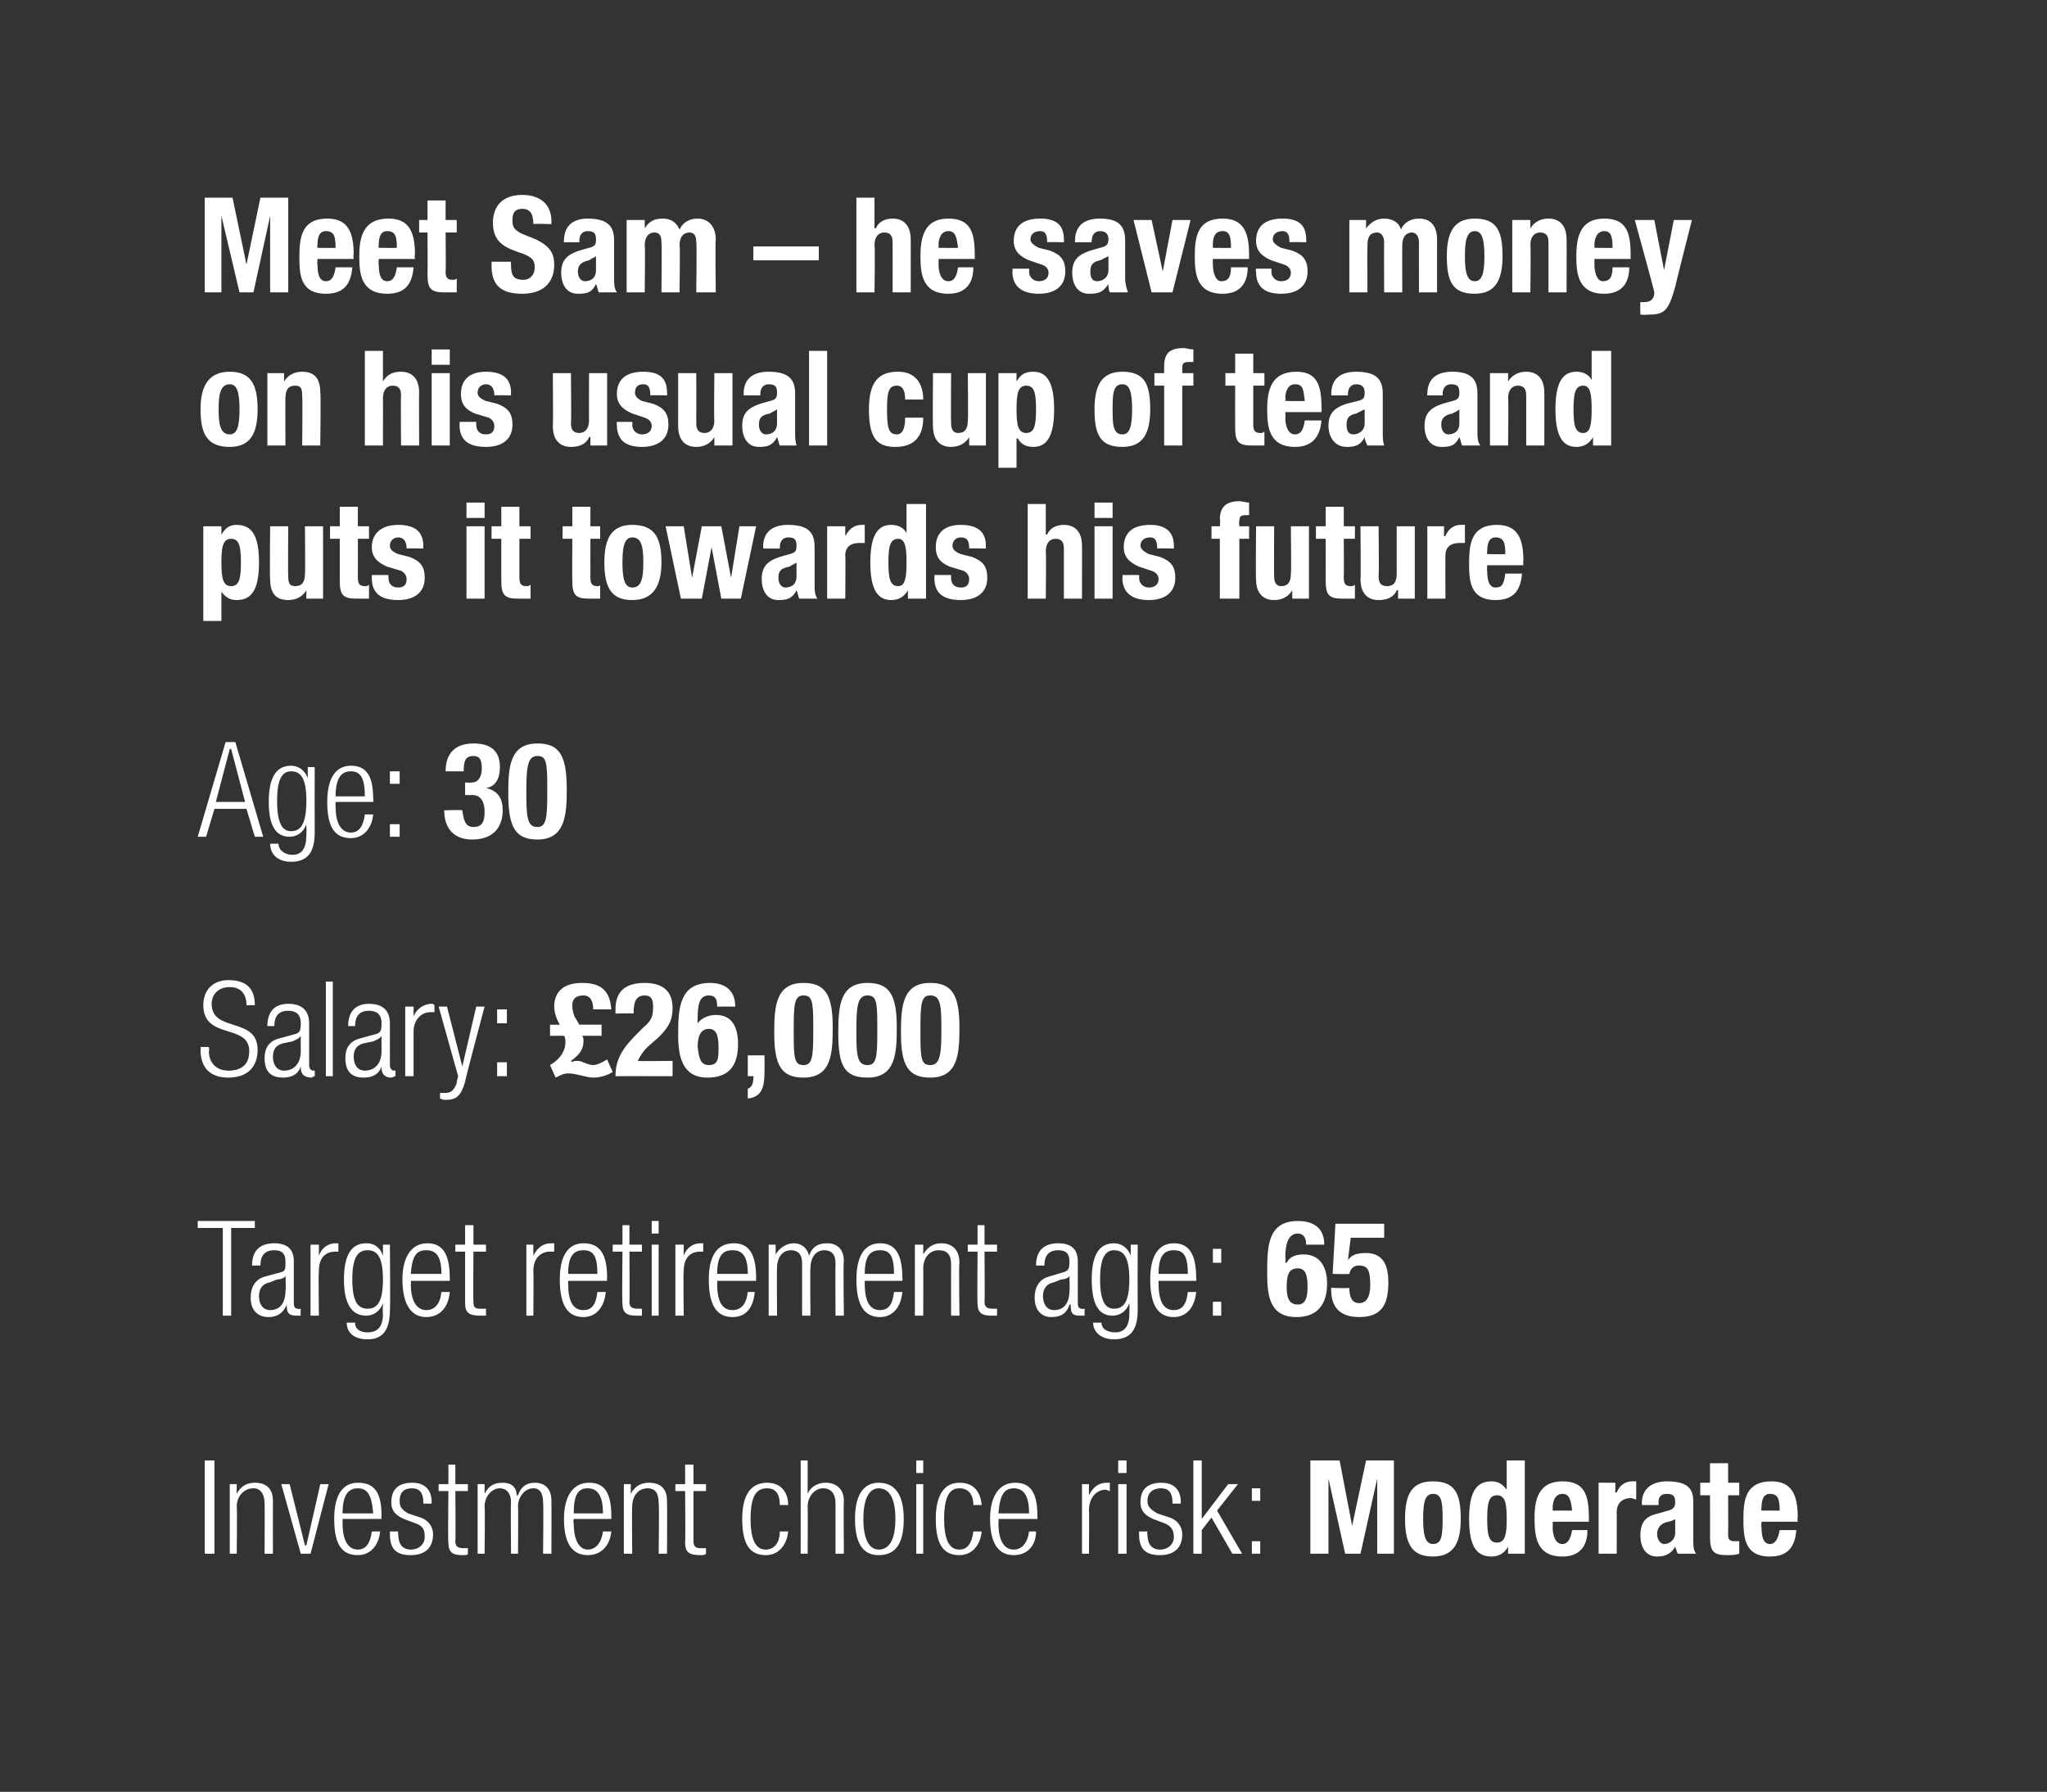 <?xml version="1.0" standalone="no"?><!DOCTYPE svg PUBLIC "-//W3C//DTD SVG 1.1//EN" "http://www.w3.org/Graphics/SVG/1.1/DTD/svg11.dtd"><svg xmlns="http://www.w3.org/2000/svg" version="1.1" width="147px" height="128.7px" viewBox="0 0 147 128.7"><rect x="0" y="0" width="147" height="128.7" fill="#333333" stroke="none"/>  <desc>Meet Sam he saves money on his usual cup of tea and puts it towards his future Age: 30 Salary: 26,000 Target retir</desc>  <defs/>  <g id="Polygon73689">    <path d="M 14.7 104.9 L 15.4 104.9 L 15.4 111.6 L 14.7 111.6 L 14.7 104.9 Z M 16.5 106.6 L 17 106.6 L 17 107.3 C 17 107.3 17 107.29 17 107.3 C 17.3 106.7 17.8 106.5 18.3 106.5 C 19.1 106.5 19.6 106.9 19.6 107.8 C 19.59 107.82 19.6 111.6 19.6 111.6 L 19 111.6 C 19 111.6 19.02 107.98 19 108 C 19 107.3 18.7 106.9 18.2 106.9 C 17.5 106.9 17 107.5 17 108.2 C 17.04 108.24 17 111.6 17 111.6 L 16.5 111.6 L 16.5 106.6 Z M 20.2 106.6 L 20.8 106.6 L 21.9 111 L 22 111 L 23 106.6 L 23.6 106.6 L 22.3 111.6 L 21.6 111.6 L 20.2 106.6 Z M 27.3 110 C 27.2 111 26.6 111.7 25.7 111.7 C 24.6 111.7 24 111 24 109.1 C 24 107.4 24.6 106.5 25.7 106.5 C 26.9 106.5 27.4 107.2 27.4 108.9 C 27.36 108.93 27.4 109.1 27.4 109.1 L 24.6 109.1 C 24.6 109.1 24.6 109.37 24.6 109.4 C 24.6 110.8 25.1 111.3 25.7 111.3 C 26.3 111.3 26.6 110.8 26.7 110 C 26.7 110 27.3 110 27.3 110 Z M 26.8 108.7 C 26.7 107.4 26.4 106.9 25.7 106.9 C 25 106.9 24.6 107.4 24.6 108.7 C 24.6 108.7 26.8 108.7 26.8 108.7 Z M 29 109.1 C 28.3 108.8 28.1 108.4 28.1 107.9 C 28.1 106.9 28.7 106.5 29.6 106.5 C 30.5 106.5 31 107 31 107.9 C 30.97 107.88 31 108 31 108 L 30.4 108 C 30.4 108 30.4 107.88 30.4 107.9 C 30.4 107.2 30.1 106.9 29.6 106.9 C 28.9 106.9 28.7 107.3 28.7 107.8 C 28.7 108.2 28.8 108.4 29.3 108.7 C 29.3 108.7 30.2 109 30.2 109 C 30.8 109.2 31.1 109.7 31.1 110.2 C 31.1 111.1 30.6 111.7 29.5 111.7 C 28.5 111.7 28 111.3 28 110.2 C 28 110.18 28 110 28 110 L 28.6 110 C 28.6 110 28.56 110.15 28.6 110.2 C 28.6 110.9 28.9 111.3 29.5 111.3 C 30.1 111.3 30.5 110.9 30.5 110.4 C 30.5 109.9 30.4 109.6 29.8 109.4 C 29.8 109.4 29 109.1 29 109.1 Z M 32.2 107.1 L 31.5 107.1 L 31.5 106.6 L 32.2 106.6 L 32.2 105.2 L 32.7 105.2 L 32.7 106.6 L 33.6 106.6 L 33.6 107.1 L 32.7 107.1 C 32.7 107.1 32.73 110.68 32.7 110.7 C 32.7 111.1 32.9 111.2 33.3 111.2 C 33.4 111.2 33.5 111.2 33.6 111.2 C 33.6 111.2 33.6 111.6 33.6 111.6 C 33.6 111.7 33.4 111.7 33.2 111.7 C 32.5 111.7 32.2 111.5 32.2 110.8 C 32.16 110.81 32.2 107.1 32.2 107.1 Z M 34.3 106.6 L 34.8 106.6 L 34.8 107.3 C 34.8 107.3 34.81 107.29 34.8 107.3 C 35.1 106.7 35.5 106.5 36.1 106.5 C 36.7 106.5 37.1 106.8 37.1 107.4 C 37.1 107.4 37.2 107.4 37.2 107.4 C 37.4 106.8 37.8 106.5 38.4 106.5 C 39.1 106.5 39.6 106.9 39.6 107.8 C 39.61 107.78 39.6 111.6 39.6 111.6 L 39 111.6 C 39 111.6 39.04 107.86 39 107.9 C 39 107.3 38.8 106.9 38.3 106.9 C 37.7 106.9 37.2 107.5 37.2 108.2 C 37.23 108.24 37.2 111.6 37.2 111.6 L 36.7 111.6 C 36.7 111.6 36.66 107.86 36.7 107.9 C 36.7 107.3 36.4 106.9 35.9 106.9 C 35.3 106.9 34.8 107.5 34.8 108.2 C 34.84 108.24 34.8 111.6 34.8 111.6 L 34.3 111.6 L 34.3 106.6 Z M 43.9 110 C 43.8 111 43.2 111.7 42.2 111.7 C 41.2 111.7 40.5 111 40.5 109.1 C 40.5 107.4 41.2 106.5 42.3 106.5 C 43.4 106.5 43.9 107.2 43.9 108.9 C 43.91 108.93 43.9 109.1 43.9 109.1 L 41.2 109.1 C 41.2 109.1 41.15 109.37 41.2 109.4 C 41.2 110.8 41.7 111.3 42.2 111.3 C 42.8 111.3 43.2 110.8 43.3 110 C 43.3 110 43.9 110 43.9 110 Z M 43.3 108.7 C 43.3 107.4 42.9 106.9 42.2 106.9 C 41.5 106.9 41.2 107.4 41.2 108.7 C 41.2 108.7 43.3 108.7 43.3 108.7 Z M 44.8 106.6 L 45.3 106.6 L 45.3 107.3 C 45.3 107.3 45.33 107.29 45.3 107.3 C 45.6 106.7 46.1 106.5 46.6 106.5 C 47.4 106.5 47.9 106.9 47.9 107.8 C 47.92 107.82 47.9 111.6 47.9 111.6 L 47.3 111.6 C 47.3 111.6 47.35 107.98 47.3 108 C 47.3 107.3 47.1 106.9 46.5 106.9 C 45.8 106.9 45.4 107.5 45.4 108.2 C 45.37 108.24 45.4 111.6 45.4 111.6 L 44.8 111.6 L 44.8 106.6 Z M 49.2 107.1 L 48.5 107.1 L 48.5 106.6 L 49.2 106.6 L 49.2 105.2 L 49.8 105.2 L 49.8 106.6 L 50.7 106.6 L 50.7 107.1 L 49.8 107.1 C 49.8 107.1 49.8 110.68 49.8 110.7 C 49.8 111.1 50 111.2 50.3 111.2 C 50.5 111.2 50.6 111.2 50.7 111.2 C 50.7 111.2 50.7 111.6 50.7 111.6 C 50.6 111.7 50.5 111.7 50.3 111.7 C 49.5 111.7 49.2 111.5 49.2 110.8 C 49.23 110.81 49.2 107.1 49.2 107.1 Z M 56.6 110 C 56.5 111 55.9 111.7 55 111.7 C 53.9 111.7 53.3 111 53.3 109.1 C 53.3 107.4 53.9 106.5 55.1 106.5 C 56 106.5 56.6 107.1 56.6 108.1 C 56.6 108.1 56 108.1 56 108.1 C 56 107.3 55.7 106.9 55.1 106.9 C 54.4 106.9 53.9 107.3 53.9 109.1 C 53.9 111 54.5 111.3 55 111.3 C 55.6 111.3 56 110.8 56 110 C 56 110 56.6 110 56.6 110 Z M 57.5 104.9 L 58 104.9 L 58 107.3 C 58 107.3 58.04 107.29 58 107.3 C 58.2 106.8 58.7 106.5 59.3 106.5 C 60 106.5 60.6 106.9 60.6 107.8 C 60.57 107.82 60.6 111.6 60.6 111.6 L 60 111.6 C 60 111.6 60 107.98 60 108 C 60 107.3 59.7 106.9 59.1 106.9 C 58.5 106.9 58 107.5 58 108.2 C 58.02 108.24 58 111.6 58 111.6 L 57.5 111.6 L 57.5 104.9 Z M 63.1 106.5 C 64.3 106.5 64.9 107.4 64.9 109.1 C 64.9 110.9 64.3 111.7 63.1 111.7 C 62 111.7 61.4 110.9 61.4 109.1 C 61.4 107.4 62 106.5 63.1 106.5 Z M 63.1 111.3 C 63.8 111.3 64.3 110.7 64.3 109.1 C 64.3 107.5 63.8 106.9 63.1 106.9 C 62.5 106.9 62 107.5 62 109.1 C 62 110.7 62.5 111.3 63.1 111.3 Z M 65.8 106.6 L 66.3 106.6 L 66.3 111.6 L 65.8 111.6 L 65.8 106.6 Z M 65.8 104.9 L 66.3 104.9 L 66.3 105.8 L 65.8 105.8 L 65.8 104.9 Z M 70.5 110 C 70.4 111 69.8 111.7 68.9 111.7 C 67.8 111.7 67.2 111 67.2 109.1 C 67.2 107.4 67.8 106.5 68.9 106.5 C 69.9 106.5 70.4 107.1 70.5 108.1 C 70.5 108.1 69.9 108.1 69.9 108.1 C 69.9 107.3 69.5 106.9 68.9 106.9 C 68.3 106.9 67.8 107.3 67.8 109.1 C 67.8 111 68.4 111.3 68.9 111.3 C 69.5 111.3 69.8 110.8 69.9 110 C 69.9 110 70.5 110 70.5 110 Z M 74.4 110 C 74.4 111 73.8 111.7 72.8 111.7 C 71.8 111.7 71.1 111 71.1 109.1 C 71.1 107.4 71.8 106.5 72.9 106.5 C 74 106.5 74.5 107.2 74.5 108.9 C 74.49 108.93 74.5 109.1 74.5 109.1 L 71.7 109.1 C 71.7 109.1 71.73 109.37 71.7 109.4 C 71.7 110.8 72.2 111.3 72.8 111.3 C 73.4 111.3 73.8 110.8 73.9 110 C 73.9 110 74.4 110 74.4 110 Z M 73.9 108.7 C 73.9 107.4 73.5 106.9 72.8 106.9 C 72.1 106.9 71.8 107.4 71.7 108.7 C 71.7 108.7 73.9 108.7 73.9 108.7 Z M 77.7 106.6 L 78.2 106.6 L 78.2 107.4 C 78.2 107.4 78.25 107.38 78.2 107.4 C 78.5 106.8 78.9 106.5 79.5 106.5 C 79.6 106.5 79.7 106.5 79.7 106.5 C 79.7 106.5 79.7 107.1 79.7 107.1 C 79.6 107.1 79.5 107 79.4 107 C 78.8 107 78.2 107.5 78.2 108.5 C 78.23 108.48 78.2 111.6 78.2 111.6 L 77.7 111.6 L 77.7 106.6 Z M 80.3 106.6 L 80.9 106.6 L 80.9 111.6 L 80.3 111.6 L 80.3 106.6 Z M 80.3 104.9 L 80.9 104.9 L 80.9 105.8 L 80.3 105.8 L 80.3 104.9 Z M 82.8 109.1 C 82.1 108.8 81.9 108.4 81.9 107.9 C 81.9 106.9 82.5 106.5 83.4 106.5 C 84.3 106.5 84.8 107 84.8 107.9 C 84.77 107.88 84.8 108 84.8 108 L 84.2 108 C 84.2 108 84.2 107.88 84.2 107.9 C 84.2 107.2 83.9 106.9 83.4 106.9 C 82.7 106.9 82.4 107.3 82.4 107.8 C 82.4 108.2 82.6 108.4 83.1 108.7 C 83.1 108.7 84 109 84 109 C 84.6 109.2 84.9 109.7 84.9 110.2 C 84.9 111.1 84.4 111.7 83.3 111.7 C 82.3 111.7 81.8 111.3 81.8 110.2 C 81.79 110.18 81.8 110 81.8 110 L 82.4 110 C 82.4 110 82.36 110.15 82.4 110.2 C 82.4 110.9 82.7 111.3 83.3 111.3 C 83.9 111.3 84.3 110.9 84.3 110.4 C 84.3 109.9 84.1 109.6 83.6 109.4 C 83.6 109.4 82.8 109.1 82.8 109.1 Z M 85.7 104.9 L 86.3 104.9 L 86.3 109.1 L 86.3 109.1 L 88.2 106.6 L 88.9 106.6 L 87.4 108.5 L 89.2 111.6 L 88.5 111.6 L 87 109 L 86.3 109.9 L 86.3 111.6 L 85.7 111.6 L 85.7 104.9 Z M 89.9 106.9 L 90.5 106.9 L 90.5 107.8 L 89.9 107.8 L 89.9 106.9 Z M 89.9 110.7 L 90.5 110.7 L 90.5 111.6 L 89.9 111.6 L 89.9 110.7 Z M 94.1 104.9 L 96.2 104.9 L 97.1 109.6 L 97.1 109.6 L 98.1 104.9 L 100.1 104.9 L 100.1 111.6 L 98.9 111.6 L 98.9 106.2 L 98.9 106.2 L 97.7 111.6 L 96.6 111.6 L 95.4 106.2 L 95.4 106.2 L 95.4 111.6 L 94.1 111.6 L 94.1 104.9 Z M 102.9 106.4 C 104.5 106.4 104.9 107.3 104.9 109.1 C 104.9 110.8 104.4 111.8 102.9 111.8 C 101.4 111.8 100.9 110.9 100.9 109.1 C 100.9 107.3 101.4 106.4 102.9 106.4 Z M 102.9 110.9 C 103.5 110.9 103.6 110.4 103.6 109.1 C 103.6 107.8 103.5 107.3 102.9 107.3 C 102.3 107.3 102.2 108 102.2 109.1 C 102.2 110.1 102.3 110.9 102.9 110.9 Z M 107.5 110.8 C 108.1 110.8 108.2 110.2 108.2 109.1 C 108.2 108 108.1 107.4 107.5 107.4 C 106.9 107.4 106.8 108 106.8 109.1 C 106.8 110.2 106.9 110.8 107.5 110.8 Z M 108.3 111.1 C 108.3 111.1 108.25 111.09 108.3 111.1 C 108 111.6 107.6 111.8 107.1 111.8 C 106 111.8 105.5 111 105.5 109.1 C 105.5 107.2 106 106.4 107.1 106.4 C 107.6 106.4 107.9 106.6 108.2 107 C 108.19 107 108.2 107 108.2 107 L 108.2 104.9 L 109.5 104.9 L 109.5 111.6 L 108.3 111.6 L 108.3 111.1 Z M 111.5 109.3 C 111.5 109.3 111.52 109.69 111.5 109.7 C 111.5 110.3 111.7 110.9 112.2 110.9 C 112.6 110.9 112.8 110.5 112.9 109.9 C 112.9 109.9 114 109.9 114 109.9 C 114 111.1 113.4 111.8 112.2 111.8 C 110.3 111.8 110.2 110.3 110.2 109 C 110.2 107.7 110.5 106.4 112.2 106.4 C 113.8 106.4 114.1 107.4 114.1 109 C 114.11 108.98 114.1 109.3 114.1 109.3 L 111.5 109.3 Z M 112.9 108.5 C 112.8 107.7 112.7 107.3 112.2 107.3 C 111.7 107.3 111.5 107.8 111.5 108.3 C 111.52 108.3 111.5 108.5 111.5 108.5 C 111.5 108.5 112.86 108.5 112.9 108.5 Z M 114.8 106.5 L 116 106.5 L 116 107.2 C 116 107.2 116.07 107.21 116.1 107.2 C 116.3 106.7 116.7 106.4 117.2 106.4 C 117.3 106.4 117.4 106.4 117.5 106.4 C 117.5 106.4 117.5 107.7 117.5 107.7 C 117.4 107.7 117.2 107.6 117.1 107.6 C 116.6 107.6 116.1 107.9 116.1 108.6 C 116.11 108.56 116.1 111.6 116.1 111.6 L 114.8 111.6 L 114.8 106.5 Z M 117.9 108.1 C 117.9 108.1 117.95 107.96 117.9 108 C 117.9 106.8 118.8 106.4 119.7 106.4 C 121.3 106.4 121.6 107 121.6 107.9 C 121.6 107.9 121.6 110.6 121.6 110.6 C 121.6 111.1 121.6 111.3 121.8 111.6 C 121.8 111.6 120.5 111.6 120.5 111.6 C 120.4 111.5 120.4 111.3 120.3 111.1 C 120.3 111.1 120.3 111.1 120.3 111.1 C 120 111.6 119.6 111.8 119 111.8 C 118.1 111.8 117.8 111 117.8 110.3 C 117.8 109.3 118.2 108.9 119.1 108.7 C 119.1 108.7 119.8 108.5 119.8 108.5 C 120.2 108.4 120.3 108.2 120.3 107.9 C 120.3 107.5 120.2 107.3 119.7 107.3 C 119.3 107.3 119.1 107.5 119.1 107.9 C 119.13 107.94 119.1 108.1 119.1 108.1 L 117.9 108.1 Z M 120.3 109.1 C 120.2 109.2 119.9 109.3 119.8 109.3 C 119.3 109.4 119 109.7 119 110.2 C 119 110.5 119.2 110.9 119.5 110.9 C 119.9 110.9 120.3 110.6 120.3 110.1 C 120.3 110.1 120.3 109.1 120.3 109.1 Z M 122.8 105.1 L 124.1 105.1 L 124.1 106.5 L 124.9 106.5 L 124.9 107.4 L 124.1 107.4 C 124.1 107.4 124.12 110.18 124.1 110.2 C 124.1 110.6 124.2 110.7 124.6 110.7 C 124.7 110.7 124.8 110.7 124.9 110.7 C 124.9 110.7 124.9 111.6 124.9 111.6 C 124.6 111.7 124.3 111.7 124 111.7 C 123 111.7 122.8 111.4 122.8 110.3 C 122.81 110.34 122.8 107.4 122.8 107.4 L 122.1 107.4 L 122.1 106.5 L 122.8 106.5 L 122.8 105.1 Z M 126.5 109.3 C 126.5 109.3 126.46 109.69 126.5 109.7 C 126.5 110.3 126.6 110.9 127.1 110.9 C 127.5 110.9 127.7 110.5 127.8 109.9 C 127.8 109.9 129 109.9 129 109.9 C 128.9 111.1 128.4 111.8 127.1 111.8 C 125.2 111.8 125.2 110.3 125.2 109 C 125.2 107.7 125.4 106.4 127.2 106.4 C 128.7 106.4 129.1 107.4 129.1 109 C 129.05 108.98 129.1 109.3 129.1 109.3 L 126.5 109.3 Z M 127.8 108.5 C 127.8 107.7 127.7 107.3 127.1 107.3 C 126.6 107.3 126.5 107.8 126.5 108.3 C 126.46 108.3 126.5 108.5 126.5 108.5 C 126.5 108.5 127.8 108.5 127.8 108.5 Z " stroke="none" fill="#fff"/>  </g>  <g id="Polygon73688">    <path d="M 16 88.2 L 14.2 88.2 L 14.2 87.7 L 18.3 87.7 L 18.3 88.2 L 16.6 88.2 L 16.6 94.5 L 16 94.5 L 16 88.2 Z M 18.1 90.9 C 18.1 89.9 18.6 89.3 19.7 89.3 C 20.7 89.3 21.1 89.8 21.1 90.6 C 21.1 90.6 21.1 93.6 21.1 93.6 C 21.1 93.9 21.2 94 21.4 94 C 21.41 94.05 21.6 94 21.6 94 C 21.6 94 21.57 94.46 21.6 94.5 C 21.5 94.5 21.4 94.5 21.3 94.5 C 20.9 94.5 20.6 94.4 20.6 93.9 C 20.58 93.89 20.6 93.7 20.6 93.7 C 20.6 93.7 20.56 93.72 20.6 93.7 C 20.3 94.4 19.8 94.6 19.3 94.6 C 18.4 94.6 18 94 18 93.2 C 18 92.5 18.3 91.9 19 91.7 C 19 91.7 20.1 91.4 20.1 91.4 C 20.5 91.3 20.5 91.2 20.5 90.6 C 20.5 90 20.2 89.8 19.7 89.8 C 19 89.8 18.7 90.2 18.7 90.9 C 18.7 90.9 18.1 90.9 18.1 90.9 Z M 20.5 91.6 C 20.5 91.6 20.53 91.61 20.5 91.6 C 20.5 91.8 20.1 91.9 19.9 91.9 C 19.9 91.9 19.4 92.1 19.4 92.1 C 18.9 92.2 18.6 92.5 18.6 93.1 C 18.6 93.7 18.9 94.1 19.4 94.1 C 20.1 94.1 20.5 93.6 20.5 92.7 C 20.55 92.67 20.5 91.6 20.5 91.6 Z M 22.3 89.4 L 22.9 89.4 L 22.9 90.2 C 22.9 90.2 22.87 90.21 22.9 90.2 C 23.1 89.6 23.6 89.3 24.1 89.3 C 24.2 89.3 24.3 89.3 24.3 89.3 C 24.3 89.3 24.3 89.9 24.3 89.9 C 24.3 89.9 24.2 89.9 24.1 89.9 C 23.4 89.9 22.9 90.3 22.9 91.3 C 22.86 91.31 22.9 94.5 22.9 94.5 L 22.3 94.5 L 22.3 89.4 Z M 27.5 89.4 L 28 89.4 C 28 89.4 28.04 94.1 28 94.1 C 28 95.5 27.5 96.2 26.4 96.2 C 25.4 96.2 24.9 95.7 24.9 95 C 24.9 95 25.5 95 25.5 95 C 25.5 95.5 25.9 95.7 26.4 95.7 C 27.1 95.7 27.5 95.3 27.5 94.4 C 27.47 94.36 27.5 93.6 27.5 93.6 C 27.5 93.6 27.45 93.56 27.5 93.6 C 27.3 94.2 26.8 94.5 26.3 94.5 C 25.5 94.5 24.7 94 24.7 91.9 C 24.7 90.2 25.2 89.3 26.3 89.3 C 26.9 89.3 27.3 89.6 27.5 90.2 C 27.51 90.2 27.5 90.2 27.5 90.2 L 27.5 89.4 Z M 26.4 94 C 27.1 94 27.5 93.5 27.5 91.9 C 27.5 90.3 27.1 89.8 26.4 89.8 C 25.7 89.8 25.3 90.3 25.3 91.9 C 25.3 93.5 25.7 94 26.4 94 Z M 32.3 92.8 C 32.2 93.9 31.6 94.6 30.6 94.6 C 29.6 94.6 28.9 93.8 28.9 91.9 C 28.9 90.2 29.6 89.3 30.7 89.3 C 31.8 89.3 32.3 90.1 32.3 91.8 C 32.3 91.76 32.3 92 32.3 92 L 29.5 92 C 29.5 92 29.54 92.2 29.5 92.2 C 29.5 93.7 30.1 94.1 30.6 94.1 C 31.2 94.1 31.6 93.7 31.7 92.8 C 31.7 92.8 32.3 92.8 32.3 92.8 Z M 31.7 91.5 C 31.7 90.2 31.3 89.8 30.6 89.8 C 29.9 89.8 29.6 90.2 29.5 91.5 C 29.5 91.5 31.7 91.5 31.7 91.5 Z M 33.4 89.9 L 32.7 89.9 L 32.7 89.4 L 33.4 89.4 L 33.4 88 L 34 88 L 34 89.4 L 34.9 89.4 L 34.9 89.9 L 34 89.9 C 34 89.9 33.97 93.51 34 93.5 C 34 93.9 34.1 94 34.5 94 C 34.6 94 34.7 94 34.9 94 C 34.9 94 34.9 94.5 34.9 94.5 C 34.8 94.5 34.7 94.5 34.5 94.5 C 33.7 94.5 33.4 94.3 33.4 93.6 C 33.4 93.64 33.4 89.9 33.4 89.9 Z M 37.8 89.4 L 38.3 89.4 L 38.3 90.2 C 38.3 90.2 38.35 90.21 38.3 90.2 C 38.6 89.6 39 89.3 39.6 89.3 C 39.7 89.3 39.8 89.3 39.8 89.3 C 39.8 89.3 39.8 89.9 39.8 89.9 C 39.7 89.9 39.6 89.9 39.5 89.9 C 38.9 89.9 38.3 90.3 38.3 91.3 C 38.33 91.31 38.3 94.5 38.3 94.5 L 37.8 94.5 L 37.8 89.4 Z M 43.5 92.8 C 43.4 93.9 42.8 94.6 41.9 94.6 C 40.8 94.6 40.2 93.8 40.2 91.9 C 40.2 90.2 40.8 89.3 41.9 89.3 C 43.1 89.3 43.6 90.1 43.6 91.8 C 43.56 91.76 43.6 92 43.6 92 L 40.8 92 C 40.8 92 40.8 92.2 40.8 92.2 C 40.8 93.7 41.3 94.1 41.9 94.1 C 42.5 94.1 42.8 93.7 42.9 92.8 C 42.9 92.8 43.5 92.8 43.5 92.8 Z M 42.9 91.5 C 42.9 90.2 42.6 89.8 41.9 89.8 C 41.2 89.8 40.8 90.2 40.8 91.5 C 40.8 91.5 42.9 91.5 42.9 91.5 Z M 44.7 89.9 L 44 89.9 L 44 89.4 L 44.7 89.4 L 44.7 88 L 45.2 88 L 45.2 89.4 L 46.1 89.4 L 46.1 89.9 L 45.2 89.9 C 45.2 89.9 45.23 93.51 45.2 93.5 C 45.2 93.9 45.4 94 45.8 94 C 45.9 94 46 94 46.1 94 C 46.1 94 46.1 94.5 46.1 94.5 C 46.1 94.5 45.9 94.5 45.7 94.5 C 45 94.5 44.7 94.3 44.7 93.6 C 44.66 93.64 44.7 89.9 44.7 89.9 Z M 46.8 89.4 L 47.3 89.4 L 47.3 94.5 L 46.8 94.5 L 46.8 89.4 Z M 46.8 87.7 L 47.3 87.7 L 47.3 88.6 L 46.8 88.6 L 46.8 87.7 Z M 48.5 89.4 L 49.1 89.4 L 49.1 90.2 C 49.1 90.2 49.08 90.21 49.1 90.2 C 49.3 89.6 49.8 89.3 50.3 89.3 C 50.4 89.3 50.5 89.3 50.5 89.3 C 50.5 89.3 50.5 89.9 50.5 89.9 C 50.5 89.9 50.4 89.9 50.3 89.9 C 49.6 89.9 49.1 90.3 49.1 91.3 C 49.06 91.31 49.1 94.5 49.1 94.5 L 48.5 94.5 L 48.5 89.4 Z M 54.2 92.8 C 54.1 93.9 53.6 94.6 52.6 94.6 C 51.5 94.6 50.9 93.8 50.9 91.9 C 50.9 90.2 51.5 89.3 52.7 89.3 C 53.8 89.3 54.3 90.1 54.3 91.8 C 54.28 91.76 54.3 92 54.3 92 L 51.5 92 C 51.5 92 51.53 92.2 51.5 92.2 C 51.5 93.7 52 94.1 52.6 94.1 C 53.2 94.1 53.6 93.7 53.7 92.8 C 53.7 92.8 54.2 92.8 54.2 92.8 Z M 53.7 91.5 C 53.7 90.2 53.3 89.8 52.6 89.8 C 51.9 89.8 51.5 90.2 51.5 91.5 C 51.5 91.5 53.7 91.5 53.7 91.5 Z M 55.2 89.4 L 55.7 89.4 L 55.7 90.1 C 55.7 90.1 55.74 90.12 55.7 90.1 C 56 89.6 56.5 89.3 57 89.3 C 57.6 89.3 58 89.7 58.1 90.2 C 58.1 90.2 58.1 90.2 58.1 90.2 C 58.3 89.6 58.7 89.3 59.4 89.3 C 60.1 89.3 60.6 89.7 60.6 90.6 C 60.55 90.61 60.6 94.5 60.6 94.5 L 60 94.5 C 60 94.5 59.98 90.69 60 90.7 C 60 90.1 59.7 89.8 59.2 89.8 C 58.6 89.8 58.2 90.3 58.2 91.1 C 58.17 91.07 58.2 94.5 58.2 94.5 L 57.6 94.5 C 57.6 94.5 57.6 90.69 57.6 90.7 C 57.6 90.1 57.3 89.8 56.8 89.8 C 56.2 89.8 55.8 90.3 55.8 91.1 C 55.78 91.07 55.8 94.5 55.8 94.5 L 55.2 94.5 L 55.2 89.4 Z M 64.8 92.8 C 64.7 93.9 64.1 94.6 63.2 94.6 C 62.1 94.6 61.5 93.8 61.5 91.9 C 61.5 90.2 62.1 89.3 63.2 89.3 C 64.3 89.3 64.8 90.1 64.8 91.8 C 64.84 91.76 64.8 92 64.8 92 L 62.1 92 C 62.1 92 62.09 92.2 62.1 92.2 C 62.1 93.7 62.6 94.1 63.2 94.1 C 63.8 94.1 64.1 93.7 64.2 92.8 C 64.2 92.8 64.8 92.8 64.8 92.8 Z M 64.2 91.5 C 64.2 90.2 63.9 89.8 63.2 89.8 C 62.5 89.8 62.1 90.2 62.1 91.5 C 62.1 91.5 64.2 91.5 64.2 91.5 Z M 65.7 89.4 L 66.3 89.4 L 66.3 90.1 C 66.3 90.1 66.27 90.12 66.3 90.1 C 66.6 89.6 67 89.3 67.6 89.3 C 68.3 89.3 68.9 89.7 68.9 90.7 C 68.85 90.65 68.9 94.5 68.9 94.5 L 68.3 94.5 C 68.3 94.5 68.29 90.82 68.3 90.8 C 68.3 90.1 68 89.8 67.4 89.8 C 66.8 89.8 66.3 90.3 66.3 91.1 C 66.31 91.07 66.3 94.5 66.3 94.5 L 65.7 94.5 L 65.7 89.4 Z M 70.2 89.9 L 69.5 89.9 L 69.5 89.4 L 70.2 89.4 L 70.2 88 L 70.7 88 L 70.7 89.4 L 71.6 89.4 L 71.6 89.9 L 70.7 89.9 C 70.7 89.9 70.73 93.51 70.7 93.5 C 70.7 93.9 70.9 94 71.3 94 C 71.4 94 71.5 94 71.6 94 C 71.6 94 71.6 94.5 71.6 94.5 C 71.6 94.5 71.4 94.5 71.2 94.5 C 70.5 94.5 70.2 94.3 70.2 93.6 C 70.17 93.64 70.2 89.9 70.2 89.9 Z M 74.4 90.9 C 74.4 89.9 74.9 89.3 76 89.3 C 77 89.3 77.4 89.8 77.4 90.6 C 77.4 90.6 77.4 93.6 77.4 93.6 C 77.4 93.9 77.5 94 77.7 94 C 77.7 94.05 77.9 94 77.9 94 C 77.9 94 77.86 94.46 77.9 94.5 C 77.8 94.5 77.7 94.5 77.6 94.5 C 77.1 94.5 76.9 94.4 76.9 93.9 C 76.86 93.89 76.9 93.7 76.9 93.7 C 76.9 93.7 76.84 93.72 76.8 93.7 C 76.6 94.4 76.1 94.6 75.5 94.6 C 74.7 94.6 74.3 94 74.3 93.2 C 74.3 92.5 74.6 91.9 75.3 91.7 C 75.3 91.7 76.3 91.4 76.3 91.4 C 76.7 91.3 76.8 91.2 76.8 90.6 C 76.8 90 76.5 89.8 76 89.8 C 75.3 89.8 75 90.2 75 90.9 C 75 90.9 74.4 90.9 74.4 90.9 Z M 76.8 91.6 C 76.8 91.6 76.82 91.61 76.8 91.6 C 76.8 91.8 76.4 91.9 76.2 91.9 C 76.2 91.9 75.7 92.1 75.7 92.1 C 75.2 92.2 74.9 92.5 74.9 93.1 C 74.9 93.7 75.2 94.1 75.7 94.1 C 76.4 94.1 76.8 93.6 76.8 92.7 C 76.83 92.67 76.8 91.6 76.8 91.6 Z M 81.2 89.4 L 81.7 89.4 C 81.7 89.4 81.69 94.1 81.7 94.1 C 81.7 95.5 81.2 96.2 80 96.2 C 79.1 96.2 78.5 95.7 78.5 95 C 78.5 95 79.1 95 79.1 95 C 79.1 95.5 79.6 95.7 80.1 95.7 C 80.7 95.7 81.1 95.3 81.1 94.4 C 81.12 94.36 81.1 93.6 81.1 93.6 C 81.1 93.6 81.1 93.56 81.1 93.6 C 80.9 94.2 80.4 94.5 79.9 94.5 C 79.1 94.5 78.4 94 78.4 91.9 C 78.4 90.2 78.9 89.3 80 89.3 C 80.5 89.3 81 89.6 81.2 90.2 C 81.16 90.2 81.2 90.2 81.2 90.2 L 81.2 89.4 Z M 80 94 C 80.7 94 81.1 93.5 81.1 91.9 C 81.1 90.3 80.7 89.8 80 89.8 C 79.4 89.8 79 90.3 79 91.9 C 79 93.5 79.4 94 80 94 Z M 85.9 92.8 C 85.8 93.9 85.2 94.6 84.3 94.6 C 83.2 94.6 82.6 93.8 82.6 91.9 C 82.6 90.2 83.2 89.3 84.3 89.3 C 85.4 89.3 85.9 90.1 85.9 91.8 C 85.94 91.76 85.9 92 85.9 92 L 83.2 92 C 83.2 92 83.19 92.2 83.2 92.2 C 83.2 93.7 83.7 94.1 84.3 94.1 C 84.9 94.1 85.2 93.7 85.3 92.8 C 85.3 92.8 85.9 92.8 85.9 92.8 Z M 85.3 91.5 C 85.3 90.2 85 89.8 84.3 89.8 C 83.6 89.8 83.2 90.2 83.2 91.5 C 83.2 91.5 85.3 91.5 85.3 91.5 Z M 87.1 89.7 L 87.7 89.7 L 87.7 90.7 L 87.1 90.7 L 87.1 89.7 Z M 87.1 93.5 L 87.7 93.5 L 87.7 94.5 L 87.1 94.5 L 87.1 93.5 Z M 93.8 89.4 C 93.8 88.9 93.6 88.6 93.2 88.6 C 92.5 88.6 92.3 89.4 92.3 90.3 C 92.35 90.34 92.3 90.7 92.3 90.7 C 92.3 90.7 92.37 90.67 92.4 90.7 C 92.6 90.3 93 90.1 93.6 90.1 C 94.8 90.1 95.3 91 95.3 92.2 C 95.3 93.7 94.6 94.6 93.1 94.6 C 91.2 94.6 91 93.1 91 91.5 C 91 89.6 91 87.7 93.2 87.7 C 94.2 87.7 95.1 88.1 95.1 89.4 C 95.1 89.4 93.8 89.4 93.8 89.4 Z M 93.2 93.7 C 93.8 93.7 93.9 93.1 93.9 92.4 C 93.9 91.5 93.7 91.1 93.2 91.1 C 92.6 91.1 92.4 91.5 92.4 92.4 C 92.4 93.1 92.5 93.7 93.2 93.7 Z M 99.4 88.9 L 97 88.9 L 96.8 90.5 C 96.8 90.5 96.84 90.47 96.8 90.5 C 97.1 90.1 97.5 90 98.1 90 C 99.4 90 99.7 91 99.7 92.1 C 99.7 93.6 99.3 94.6 97.6 94.6 C 95.9 94.6 95.6 93.5 95.6 92.7 C 95.58 92.73 95.6 92.5 95.6 92.5 C 95.6 92.5 96.89 92.55 96.9 92.5 C 96.9 93 97 93.6 97.6 93.6 C 98.1 93.6 98.4 93.2 98.4 92.3 C 98.4 91.2 98.2 90.9 97.6 90.9 C 97.2 90.9 97 91.1 96.9 91.5 C 96.92 91.53 95.7 91.5 95.7 91.5 L 95.9 87.9 L 99.4 87.9 L 99.4 88.9 Z " stroke="none" fill="#fff"/>  </g>  <g id="Polygon73687">    <path d="M 17.7 72.2 C 17.7 71.4 17.3 70.9 16.5 70.9 C 15.6 70.9 15.2 71.5 15.2 72.1 C 15.2 74.2 18.5 73 18.5 75.4 C 18.5 76.7 17.7 77.4 16.4 77.4 C 15.1 77.4 14.4 76.7 14.4 75.4 C 14.44 75.4 14.4 75.2 14.4 75.2 L 15 75.2 C 15 75.2 15.05 75.45 15 75.5 C 15 76.3 15.5 76.9 16.4 76.9 C 17.3 76.9 17.9 76.5 17.9 75.5 C 17.9 73.5 14.6 74.7 14.6 72.2 C 14.6 71.1 15.3 70.4 16.4 70.4 C 17.7 70.4 18.3 71 18.3 72.2 C 18.3 72.2 17.7 72.2 17.7 72.2 Z M 19.2 73.7 C 19.2 72.7 19.7 72.1 20.7 72.1 C 21.8 72.1 22.2 72.7 22.2 73.5 C 22.2 73.5 22.2 76.5 22.2 76.5 C 22.2 76.7 22.3 76.9 22.5 76.9 C 22.46 76.88 22.6 76.9 22.6 76.9 C 22.6 76.9 22.62 77.29 22.6 77.3 C 22.5 77.3 22.4 77.4 22.4 77.4 C 21.9 77.4 21.6 77.2 21.6 76.7 C 21.62 76.72 21.6 76.6 21.6 76.6 C 21.6 76.6 21.6 76.55 21.6 76.6 C 21.4 77.2 20.9 77.4 20.3 77.4 C 19.4 77.4 19 76.9 19 76 C 19 75.3 19.3 74.8 20 74.6 C 20 74.6 21.1 74.3 21.1 74.3 C 21.5 74.2 21.6 74.1 21.6 73.5 C 21.6 72.8 21.2 72.6 20.7 72.6 C 20 72.6 19.7 73 19.7 73.7 C 19.7 73.7 19.2 73.7 19.2 73.7 Z M 21.6 74.4 C 21.6 74.4 21.57 74.44 21.6 74.4 C 21.5 74.6 21.2 74.7 21 74.8 C 21 74.8 20.5 74.9 20.5 74.9 C 19.9 75 19.6 75.3 19.6 75.9 C 19.6 76.5 19.9 76.9 20.4 76.9 C 21.1 76.9 21.6 76.4 21.6 75.5 C 21.59 75.5 21.6 74.4 21.6 74.4 Z M 23.4 70.5 L 23.9 70.5 L 23.9 77.3 L 23.4 77.3 L 23.4 70.5 Z M 25 73.7 C 25 72.7 25.5 72.1 26.5 72.1 C 27.6 72.1 28 72.7 28 73.5 C 28 73.5 28 76.5 28 76.5 C 28 76.7 28.1 76.9 28.3 76.9 C 28.25 76.88 28.4 76.9 28.4 76.9 C 28.4 76.9 28.41 77.29 28.4 77.3 C 28.3 77.3 28.2 77.4 28.1 77.4 C 27.7 77.4 27.4 77.2 27.4 76.7 C 27.42 76.72 27.4 76.6 27.4 76.6 C 27.4 76.6 27.4 76.55 27.4 76.6 C 27.2 77.2 26.7 77.4 26.1 77.4 C 25.2 77.4 24.8 76.9 24.8 76 C 24.8 75.3 25.1 74.8 25.8 74.6 C 25.8 74.6 26.9 74.3 26.9 74.3 C 27.3 74.2 27.4 74.1 27.4 73.5 C 27.4 72.8 27 72.6 26.5 72.6 C 25.8 72.6 25.5 73 25.5 73.7 C 25.5 73.7 25 73.7 25 73.7 Z M 27.4 74.4 C 27.4 74.4 27.37 74.44 27.4 74.4 C 27.3 74.6 27 74.7 26.8 74.8 C 26.8 74.8 26.3 74.9 26.3 74.9 C 25.7 75 25.4 75.3 25.4 75.9 C 25.4 76.5 25.7 76.9 26.2 76.9 C 26.9 76.9 27.4 76.4 27.4 75.5 C 27.39 75.5 27.4 74.4 27.4 74.4 Z M 29.1 72.3 L 29.7 72.3 L 29.7 73 C 29.7 73 29.71 73.04 29.7 73 C 29.9 72.5 30.4 72.1 31 72.1 C 31.1 72.1 31.1 72.1 31.2 72.2 C 31.2 72.2 31.2 72.7 31.2 72.7 C 31.1 72.7 31 72.7 30.9 72.7 C 30.3 72.7 29.7 73.2 29.7 74.1 C 29.7 74.14 29.7 77.3 29.7 77.3 L 29.1 77.3 L 29.1 72.3 Z M 31.5 72.3 L 32.1 72.3 L 33.2 76.6 L 33.2 76.6 L 34.2 72.3 L 34.8 72.3 C 34.8 72.3 33.36 77.7 33.4 77.7 C 33.1 78.7 32.8 79 32 79 C 31.9 79 31.8 79 31.6 78.9 C 31.6 78.9 31.6 78.5 31.6 78.5 C 31.8 78.5 31.9 78.5 32 78.5 C 32.4 78.5 32.6 78.3 32.8 77.8 C 32.76 77.82 32.9 77.3 32.9 77.3 L 31.5 72.3 Z M 35.7 72.5 L 36.4 72.5 L 36.4 73.5 L 35.7 73.5 L 35.7 72.5 Z M 35.7 76.3 L 36.4 76.3 L 36.4 77.3 L 35.7 77.3 L 35.7 76.3 Z M 39.5 73.6 C 39.5 73.6 40.18 73.61 40.2 73.6 C 39.9 73.1 39.8 72.6 39.8 72.3 C 39.8 71.3 40.4 70.6 41.8 70.6 C 43.1 70.6 43.8 71.1 43.9 72.5 C 43.9 72.5 42.6 72.5 42.6 72.5 C 42.6 71.9 42.4 71.5 41.9 71.5 C 41.3 71.5 41.1 71.8 41.1 72.2 C 41.1 72.3 41.1 72.7 41.3 73.1 C 41.31 73.07 41.6 73.6 41.6 73.6 L 43.2 73.6 L 43.2 74.4 C 43.2 74.4 41.83 74.39 41.8 74.4 C 41.9 74.5 41.9 74.6 41.9 74.8 C 41.9 75.3 41.7 75.7 41 76.2 C 41 76.2 41.1 76.3 41.1 76.3 C 41.1 76.2 41.4 76.2 41.5 76.2 C 41.8 76.2 42.2 76.5 42.6 76.5 C 42.8 76.5 43.1 76.4 43.6 76.1 C 43.6 76.1 44 77 44 77 C 43.5 77.3 43 77.4 42.6 77.4 C 42.1 77.4 41.4 77.1 40.8 77.1 C 40.5 77.1 40.3 77.2 39.9 77.4 C 39.9 77.4 39.5 76.5 39.5 76.5 C 40.2 76.1 40.6 75.5 40.6 74.9 C 40.6 74.7 40.6 74.5 40.5 74.4 C 40.52 74.39 39.5 74.4 39.5 74.4 L 39.5 73.6 Z M 48.3 77.3 C 48.3 77.3 44.19 77.29 44.2 77.3 C 44.2 76.1 44.7 75.3 45.7 74.3 C 45.7 74.3 46.2 73.8 46.2 73.8 C 46.8 73.3 46.9 73 46.9 72.3 C 46.9 71.7 46.7 71.5 46.3 71.5 C 45.6 71.5 45.5 72.1 45.5 72.8 C 45.5 72.77 44.2 72.8 44.2 72.8 C 44.2 72.8 44.19 72.52 44.2 72.5 C 44.2 71.3 44.8 70.6 46.3 70.6 C 47.6 70.6 48.3 71.2 48.3 72.4 C 48.3 73.3 48 73.8 47.3 74.5 C 47.3 74.5 46.5 75.2 46.5 75.2 C 46.1 75.6 45.9 76 45.8 76.2 C 45.8 76.23 48.3 76.2 48.3 76.2 L 48.3 77.3 Z M 51.5 72.3 C 51.5 71.8 51.4 71.5 50.9 71.5 C 50.2 71.5 50.1 72.2 50.1 73.2 C 50.08 73.17 50.1 73.5 50.1 73.5 C 50.1 73.5 50.1 73.5 50.1 73.5 C 50.3 73.2 50.8 72.9 51.4 72.9 C 52.6 72.9 53 73.8 53 75 C 53 76.6 52.3 77.4 50.8 77.4 C 49 77.4 48.7 75.9 48.7 74.3 C 48.7 72.4 48.8 70.6 51 70.6 C 51.9 70.6 52.8 71 52.8 72.3 C 52.8 72.3 51.5 72.3 51.5 72.3 Z M 50.9 76.5 C 51.6 76.5 51.6 76 51.6 75.2 C 51.6 74.3 51.4 73.9 50.9 73.9 C 50.4 73.9 50.1 74.3 50.1 75.2 C 50.2 76 50.3 76.5 50.9 76.5 Z M 54.9 75.8 C 54.9 75.8 54.91 77.05 54.9 77 C 54.9 78.1 54.7 78.8 53.7 78.9 C 53.7 78.9 53.7 78.2 53.7 78.2 C 54 78.1 54.1 77.8 54.1 77.4 C 54.15 77.45 54.1 77.3 54.1 77.3 L 53.7 77.3 L 53.7 75.8 L 54.9 75.8 Z M 57 74.5 C 57 76.1 57.1 76.5 57.7 76.5 C 58.3 76.5 58.4 76 58.4 74.3 C 58.4 74.3 58.4 73.5 58.4 73.5 C 58.4 71.9 58.3 71.5 57.7 71.5 C 57.1 71.5 57 72 57 73.7 C 57 73.7 57 74.5 57 74.5 Z M 57.7 70.6 C 59.3 70.6 59.8 71.5 59.8 73.8 C 59.8 75.7 59.7 77.4 57.7 77.4 C 56.1 77.4 55.6 76.5 55.6 74.2 C 55.6 72.3 55.7 70.6 57.7 70.6 Z M 61.5 74.5 C 61.5 76.1 61.7 76.5 62.3 76.5 C 62.9 76.5 63 76 63 74.3 C 63 74.3 63 73.5 63 73.5 C 63 71.9 62.9 71.5 62.3 71.5 C 61.7 71.5 61.5 72 61.5 73.7 C 61.5 73.7 61.5 74.5 61.5 74.5 Z M 62.3 70.6 C 63.9 70.6 64.4 71.5 64.4 73.8 C 64.4 75.7 64.3 77.4 62.3 77.4 C 60.6 77.4 60.2 76.5 60.2 74.2 C 60.2 72.3 60.3 70.6 62.3 70.6 Z M 66.1 74.5 C 66.1 76.1 66.2 76.5 66.8 76.5 C 67.4 76.5 67.6 76 67.6 74.3 C 67.6 74.3 67.6 73.5 67.6 73.5 C 67.6 71.9 67.4 71.5 66.8 71.5 C 66.2 71.5 66.1 72 66.1 73.7 C 66.1 73.7 66.1 74.5 66.1 74.5 Z M 66.8 70.6 C 68.4 70.6 68.9 71.5 68.9 73.8 C 68.9 75.7 68.8 77.4 66.8 77.4 C 65.2 77.4 64.7 76.5 64.7 74.2 C 64.7 72.3 64.8 70.6 66.8 70.6 Z " stroke="none" fill="#fff"/>  </g>  <g id="Polygon73686">    <path d="M 17.6 57.6 L 16.6 53.8 L 16.5 53.8 L 15.5 57.6 L 17.6 57.6 Z M 16.2 53.3 L 16.9 53.3 L 18.9 60.1 L 18.3 60.1 L 17.7 58.1 L 15.4 58.1 L 14.8 60.1 L 14.2 60.1 L 16.2 53.3 Z M 22.1 55.1 L 22.6 55.1 C 22.6 55.1 22.59 59.76 22.6 59.8 C 22.6 61.2 22.1 61.9 20.9 61.9 C 20 61.9 19.4 61.4 19.4 60.6 C 19.4 60.6 20 60.6 20 60.6 C 20 61.1 20.5 61.4 21 61.4 C 21.7 61.4 22 60.9 22 60 C 22.02 60.02 22 59.2 22 59.2 C 22 59.2 22 59.22 22 59.2 C 21.8 59.8 21.3 60.1 20.8 60.1 C 20 60.1 19.3 59.6 19.3 57.6 C 19.3 55.9 19.8 55 20.9 55 C 21.4 55 21.9 55.3 22.1 55.9 C 22.06 55.86 22.1 55.9 22.1 55.9 L 22.1 55.1 Z M 20.9 59.7 C 21.6 59.7 22 59.2 22 57.5 C 22 55.9 21.6 55.4 20.9 55.4 C 20.3 55.4 19.9 55.9 19.9 57.5 C 19.9 59.2 20.3 59.7 20.9 59.7 Z M 26.8 58.5 C 26.7 59.5 26.1 60.2 25.2 60.2 C 24.1 60.2 23.5 59.5 23.5 57.6 C 23.5 55.9 24.1 55 25.2 55 C 26.3 55 26.8 55.7 26.8 57.4 C 26.85 57.42 26.8 57.6 26.8 57.6 L 24.1 57.6 C 24.1 57.6 24.09 57.86 24.1 57.9 C 24.1 59.3 24.6 59.8 25.2 59.8 C 25.8 59.8 26.1 59.3 26.2 58.5 C 26.2 58.5 26.8 58.5 26.8 58.5 Z M 26.2 57.2 C 26.2 55.9 25.9 55.4 25.2 55.4 C 24.5 55.4 24.1 55.9 24.1 57.2 C 24.1 57.2 26.2 57.2 26.2 57.2 Z M 28 55.4 L 28.7 55.4 L 28.7 56.3 L 28 56.3 L 28 55.4 Z M 28 59.2 L 28.7 59.2 L 28.7 60.1 L 28 60.1 L 28 59.2 Z M 33.2 58.2 C 33.3 58.9 33.4 59.4 34 59.4 C 34.7 59.4 34.8 58.9 34.8 58.3 C 34.8 57.7 34.6 57.1 33.9 57.1 C 33.87 57.13 33.4 57.1 33.4 57.1 L 33.4 56.2 C 33.4 56.2 33.86 56.24 33.9 56.2 C 34.4 56.2 34.6 55.7 34.6 55.2 C 34.6 54.5 34.4 54.3 34 54.3 C 33.4 54.3 33.3 54.7 33.3 55.4 C 33.3 55.4 32 55.4 32 55.4 C 32 54.1 32.7 53.4 34 53.4 C 35.2 53.4 35.9 53.9 35.9 55.1 C 35.9 55.9 35.6 56.5 34.9 56.6 C 34.9 56.6 34.9 56.6 34.9 56.6 C 35.8 56.8 36.1 57.4 36.1 58.2 C 36.1 59.1 35.7 60.3 33.9 60.3 C 32.6 60.3 31.9 59.5 31.9 58.2 C 31.94 58.19 31.9 58.2 31.9 58.2 C 31.9 58.2 33.25 58.16 33.2 58.2 Z M 37.8 57.3 C 37.8 59 38 59.4 38.6 59.4 C 39.2 59.4 39.3 58.8 39.3 57.1 C 39.3 57.1 39.3 56.4 39.3 56.4 C 39.3 54.7 39.2 54.3 38.6 54.3 C 38 54.3 37.8 54.8 37.8 56.6 C 37.8 56.6 37.8 57.3 37.8 57.3 Z M 38.6 53.4 C 40.2 53.4 40.7 54.3 40.7 56.7 C 40.7 58.5 40.6 60.3 38.6 60.3 C 37 60.3 36.5 59.4 36.5 57 C 36.5 55.1 36.6 53.4 38.6 53.4 Z " stroke="none" fill="#fff"/>  </g>  <g id="Polygon73685">    <path d="M 16.6 42.1 C 17.2 42.1 17.3 41.5 17.3 40.4 C 17.3 39.3 17.2 38.7 16.6 38.7 C 16 38.7 15.9 39.3 15.9 40.4 C 15.9 41.5 16 42.1 16.6 42.1 Z M 14.6 37.8 L 15.9 37.8 L 15.9 38.4 C 15.9 38.4 15.88 38.39 15.9 38.4 C 16.2 37.9 16.5 37.7 17 37.7 C 18.1 37.7 18.6 38.5 18.6 40.4 C 18.6 42.3 18.1 43.1 17 43.1 C 16.5 43.1 16.2 42.9 15.9 42.5 C 15.94 42.48 15.9 42.5 15.9 42.5 L 15.9 44.6 L 14.6 44.6 L 14.6 37.8 Z M 22 42.4 C 22 42.4 21.96 42.36 22 42.4 C 21.7 42.9 21.2 43.1 20.7 43.1 C 19.8 43.1 19.4 42.6 19.4 41.6 C 19.36 41.64 19.4 37.8 19.4 37.8 L 20.7 37.8 C 20.7 37.8 20.67 41.37 20.7 41.4 C 20.7 41.9 20.8 42.1 21.2 42.1 C 21.7 42.1 21.9 41.8 21.9 41.2 C 21.93 41.24 21.9 37.8 21.9 37.8 L 23.2 37.8 L 23.2 43 L 22 43 L 22 42.4 Z M 24.4 36.4 L 25.7 36.4 L 25.7 37.8 L 26.5 37.8 L 26.5 38.7 L 25.7 38.7 C 25.7 38.7 25.71 41.5 25.7 41.5 C 25.7 41.9 25.8 42.1 26.2 42.1 C 26.3 42.1 26.4 42.1 26.5 42 C 26.5 42 26.5 43 26.5 43 C 26.2 43 25.9 43 25.6 43 C 24.6 43 24.4 42.7 24.4 41.7 C 24.4 41.66 24.4 38.7 24.4 38.7 L 23.7 38.7 L 23.7 37.8 L 24.4 37.8 L 24.4 36.4 Z M 27.9 41.3 C 27.9 41.3 27.88 41.46 27.9 41.5 C 27.9 41.9 28.1 42.2 28.6 42.2 C 29 42.2 29.2 42 29.2 41.6 C 29.2 41.3 29 41.1 28.8 41 C 28.8 41 27.8 40.7 27.8 40.7 C 27.1 40.4 26.7 40 26.7 39.3 C 26.7 38.4 27.3 37.7 28.6 37.7 C 29.8 37.7 30.4 38.2 30.4 39.2 C 30.37 39.17 30.4 39.4 30.4 39.4 C 30.4 39.4 29.19 39.37 29.2 39.4 C 29.2 38.9 29 38.6 28.6 38.6 C 28.3 38.6 28 38.8 28 39.2 C 28 39.4 28.1 39.6 28.6 39.8 C 28.6 39.8 29.4 40 29.4 40 C 30.2 40.3 30.5 40.7 30.5 41.5 C 30.5 42.6 29.7 43.1 28.6 43.1 C 27.1 43.1 26.7 42.4 26.7 41.5 C 26.7 41.46 26.7 41.3 26.7 41.3 L 27.9 41.3 Z M 33.5 37.8 L 34.8 37.8 L 34.8 43 L 33.5 43 L 33.5 37.8 Z M 33.5 36.1 L 34.8 36.1 L 34.8 37.2 L 33.5 37.2 L 33.5 36.1 Z M 36 36.4 L 37.3 36.4 L 37.3 37.8 L 38.1 37.8 L 38.1 38.7 L 37.3 38.7 C 37.3 38.7 37.3 41.5 37.3 41.5 C 37.3 41.9 37.4 42.1 37.8 42.1 C 37.9 42.1 38 42.1 38.1 42 C 38.1 42 38.1 43 38.1 43 C 37.8 43 37.5 43 37.2 43 C 36.2 43 36 42.7 36 41.7 C 35.99 41.66 36 38.7 36 38.7 L 35.3 38.7 L 35.3 37.8 L 36 37.8 L 36 36.4 Z M 41.1 36.4 L 42.4 36.4 L 42.4 37.8 L 43.1 37.8 L 43.1 38.7 L 42.4 38.7 C 42.4 38.7 42.39 41.5 42.4 41.5 C 42.4 41.9 42.5 42.1 42.9 42.1 C 43 42.1 43.1 42.1 43.1 42 C 43.1 42 43.1 43 43.1 43 C 42.9 43 42.6 43 42.3 43 C 41.3 43 41.1 42.7 41.1 41.7 C 41.08 41.66 41.1 38.7 41.1 38.7 L 40.4 38.7 L 40.4 37.8 L 41.1 37.8 L 41.1 36.4 Z M 45.4 37.7 C 47 37.7 47.5 38.6 47.5 40.4 C 47.5 42.1 46.9 43.1 45.4 43.1 C 43.9 43.1 43.4 42.2 43.4 40.4 C 43.4 38.7 43.9 37.7 45.4 37.7 Z M 45.4 42.2 C 46 42.2 46.2 41.7 46.2 40.4 C 46.2 39.1 46 38.6 45.4 38.6 C 44.8 38.6 44.7 39.4 44.7 40.4 C 44.7 41.4 44.8 42.2 45.4 42.2 Z M 47.8 37.8 L 49.1 37.8 L 49.7 41.5 L 49.7 41.5 L 50.4 37.8 L 51.8 37.8 L 52.5 41.5 L 52.5 41.5 L 53.1 37.8 L 54.3 37.8 L 53.2 43 L 51.8 43 L 51.1 39.3 L 51.1 39.3 L 50.4 43 L 48.9 43 L 47.8 37.8 Z M 54.8 39.4 C 54.8 39.4 54.84 39.28 54.8 39.3 C 54.8 38.1 55.6 37.7 56.6 37.7 C 58.2 37.7 58.5 38.4 58.5 39.3 C 58.5 39.3 58.5 42 58.5 42 C 58.5 42.4 58.5 42.7 58.7 43 C 58.7 43 57.4 43 57.4 43 C 57.3 42.8 57.3 42.6 57.2 42.4 C 57.2 42.4 57.2 42.4 57.2 42.4 C 56.9 43 56.5 43.1 55.9 43.1 C 55 43.1 54.7 42.3 54.7 41.6 C 54.7 40.7 55.1 40.3 56 40 C 56 40 56.7 39.8 56.7 39.8 C 57.1 39.7 57.2 39.6 57.2 39.2 C 57.2 38.8 57.1 38.6 56.6 38.6 C 56.2 38.6 56 38.9 56 39.3 C 56.02 39.26 56 39.4 56 39.4 L 54.8 39.4 Z M 57.2 40.4 C 57.1 40.5 56.8 40.6 56.7 40.7 C 56.1 40.8 55.9 41 55.9 41.5 C 55.9 41.9 56.1 42.2 56.4 42.2 C 56.8 42.2 57.2 42 57.2 41.4 C 57.2 41.4 57.2 40.4 57.2 40.4 Z M 59.4 37.8 L 60.7 37.8 L 60.7 38.5 C 60.7 38.5 60.69 38.53 60.7 38.5 C 61 38 61.3 37.7 61.9 37.7 C 61.9 37.7 62 37.7 62.1 37.7 C 62.1 37.7 62.1 39 62.1 39 C 62 39 61.8 39 61.7 39 C 61.2 39 60.7 39.2 60.7 39.9 C 60.73 39.89 60.7 43 60.7 43 L 59.4 43 L 59.4 37.8 Z M 64.5 42.1 C 65 42.1 65.1 41.5 65.1 40.4 C 65.1 39.3 65 38.7 64.5 38.7 C 63.9 38.7 63.8 39.3 63.8 40.4 C 63.8 41.5 63.9 42.1 64.5 42.1 Z M 65.2 42.4 C 65.2 42.4 65.19 42.41 65.2 42.4 C 64.9 42.9 64.5 43.1 64 43.1 C 63 43.1 62.5 42.3 62.5 40.4 C 62.5 38.5 63 37.7 64 37.7 C 64.5 37.7 64.9 37.9 65.1 38.3 C 65.13 38.32 65.1 38.3 65.1 38.3 L 65.1 36.2 L 66.5 36.2 L 66.5 43 L 65.2 43 L 65.2 42.4 Z M 68.3 41.3 C 68.3 41.3 68.29 41.46 68.3 41.5 C 68.3 41.9 68.5 42.2 69 42.2 C 69.4 42.2 69.6 42 69.6 41.6 C 69.6 41.3 69.4 41.1 69.2 41 C 69.2 41 68.2 40.7 68.2 40.7 C 67.5 40.4 67.2 40 67.2 39.3 C 67.2 38.4 67.7 37.7 69 37.7 C 70.2 37.7 70.8 38.2 70.8 39.2 C 70.78 39.17 70.8 39.4 70.8 39.4 C 70.8 39.4 69.61 39.37 69.6 39.4 C 69.6 38.9 69.5 38.6 69 38.6 C 68.7 38.6 68.4 38.8 68.4 39.2 C 68.4 39.4 68.5 39.6 69 39.8 C 69 39.8 69.8 40 69.8 40 C 70.6 40.3 70.9 40.7 70.9 41.5 C 70.9 42.6 70.1 43.1 69 43.1 C 67.5 43.1 67.1 42.4 67.1 41.5 C 67.12 41.46 67.1 41.3 67.1 41.3 L 68.3 41.3 Z M 73.8 36.2 L 75.1 36.2 L 75.1 38.4 C 75.1 38.4 75.16 38.37 75.2 38.4 C 75.4 37.9 75.9 37.7 76.4 37.7 C 77.2 37.7 77.7 38.2 77.7 39.2 C 77.71 39.17 77.7 43 77.7 43 L 76.4 43 C 76.4 43 76.4 39.43 76.4 39.4 C 76.4 38.9 76.2 38.7 75.8 38.7 C 75.4 38.7 75.1 39 75.1 39.6 C 75.14 39.56 75.1 43 75.1 43 L 73.8 43 L 73.8 36.2 Z M 78.6 37.8 L 79.9 37.8 L 79.9 43 L 78.6 43 L 78.6 37.8 Z M 78.6 36.1 L 79.9 36.1 L 79.9 37.2 L 78.6 37.2 L 78.6 36.1 Z M 81.8 41.3 C 81.8 41.3 81.82 41.46 81.8 41.5 C 81.8 41.9 82.1 42.2 82.5 42.2 C 82.9 42.2 83.2 42 83.2 41.6 C 83.2 41.3 83 41.1 82.7 41 C 82.7 41 81.8 40.7 81.8 40.7 C 81.1 40.4 80.7 40 80.7 39.3 C 80.7 38.4 81.2 37.7 82.6 37.7 C 83.7 37.7 84.3 38.2 84.3 39.2 C 84.31 39.17 84.3 39.4 84.3 39.4 C 84.3 39.4 83.13 39.37 83.1 39.4 C 83.1 38.9 83 38.6 82.6 38.6 C 82.2 38.6 81.9 38.8 81.9 39.2 C 81.9 39.4 82.1 39.6 82.5 39.8 C 82.5 39.8 83.3 40 83.3 40 C 84.1 40.3 84.4 40.7 84.4 41.5 C 84.4 42.6 83.6 43.1 82.5 43.1 C 81.1 43.1 80.6 42.4 80.6 41.5 C 80.64 41.46 80.6 41.3 80.6 41.3 L 81.8 41.3 Z M 87.6 38.7 L 87 38.7 L 87 37.8 L 87.6 37.8 C 87.6 37.8 87.65 37.27 87.6 37.3 C 87.6 36.3 88.2 36 89 36 C 89.2 36 89.5 36.1 89.7 36.1 C 89.7 36.1 89.7 37 89.7 37 C 89.6 37 89.5 37 89.5 37 C 89.1 37 89 37.1 89 37.4 C 88.96 37.4 89 37.8 89 37.8 L 89.7 37.8 L 89.7 38.7 L 89 38.7 L 89 43 L 87.6 43 L 87.6 38.7 Z M 92.8 42.4 C 92.8 42.4 92.78 42.36 92.8 42.4 C 92.5 42.9 92 43.1 91.5 43.1 C 90.7 43.1 90.2 42.6 90.2 41.6 C 90.17 41.64 90.2 37.8 90.2 37.8 L 91.5 37.8 C 91.5 37.8 91.48 41.37 91.5 41.4 C 91.5 41.9 91.7 42.1 92 42.1 C 92.5 42.1 92.7 41.8 92.7 41.2 C 92.74 41.24 92.7 37.8 92.7 37.8 L 94 37.8 L 94 43 L 92.8 43 L 92.8 42.4 Z M 95.2 36.4 L 96.5 36.4 L 96.5 37.8 L 97.3 37.8 L 97.3 38.7 L 96.5 38.7 C 96.5 38.7 96.52 41.5 96.5 41.5 C 96.5 41.9 96.6 42.1 97 42.1 C 97.1 42.1 97.2 42.1 97.3 42 C 97.3 42 97.3 43 97.3 43 C 97 43 96.7 43 96.4 43 C 95.4 43 95.2 42.7 95.2 41.7 C 95.21 41.66 95.2 38.7 95.2 38.7 L 94.5 38.7 L 94.5 37.8 L 95.2 37.8 L 95.2 36.4 Z M 100.4 42.4 C 100.4 42.4 100.34 42.36 100.3 42.4 C 100.1 42.9 99.6 43.1 99 43.1 C 98.2 43.1 97.7 42.6 97.7 41.6 C 97.73 41.64 97.7 37.8 97.7 37.8 L 99 37.8 C 99 37.8 99.04 41.37 99 41.4 C 99 41.9 99.2 42.1 99.6 42.1 C 100.1 42.1 100.3 41.8 100.3 41.2 C 100.3 41.24 100.3 37.8 100.3 37.8 L 101.6 37.8 L 101.6 43 L 100.4 43 L 100.4 42.4 Z M 102.5 37.8 L 103.7 37.8 L 103.7 38.5 C 103.7 38.5 103.76 38.53 103.8 38.5 C 104 38 104.4 37.7 104.9 37.7 C 105 37.7 105.1 37.7 105.2 37.7 C 105.2 37.7 105.2 39 105.2 39 C 105 39 104.9 39 104.8 39 C 104.3 39 103.8 39.2 103.8 39.9 C 103.79 39.89 103.8 43 103.8 43 L 102.5 43 L 102.5 37.8 Z M 106.8 40.6 C 106.8 40.6 106.77 41.01 106.8 41 C 106.8 41.6 106.9 42.2 107.4 42.2 C 107.9 42.2 108 41.9 108.1 41.2 C 108.1 41.2 109.3 41.2 109.3 41.2 C 109.2 42.4 108.7 43.1 107.4 43.1 C 105.5 43.1 105.5 41.6 105.5 40.4 C 105.5 39 105.7 37.7 107.5 37.7 C 109 37.7 109.4 38.7 109.4 40.3 C 109.36 40.31 109.4 40.6 109.4 40.6 L 106.8 40.6 Z M 108.1 39.8 C 108.1 39 108 38.6 107.4 38.6 C 106.9 38.6 106.8 39.1 106.8 39.6 C 106.77 39.62 106.8 39.8 106.8 39.8 C 106.8 39.8 108.11 39.82 108.1 39.8 Z " stroke="none" fill="#fff"/>  </g>  <g id="Polygon73684">    <path d="M 16.5 26.7 C 18 26.7 18.5 27.6 18.5 29.4 C 18.5 31.1 18 32.1 16.5 32.1 C 14.9 32.1 14.4 31.2 14.4 29.4 C 14.4 27.7 15 26.7 16.5 26.7 Z M 16.5 31.2 C 17 31.2 17.2 30.7 17.2 29.4 C 17.2 28.1 17 27.6 16.5 27.6 C 15.8 27.6 15.7 28.4 15.7 29.4 C 15.7 30.4 15.8 31.2 16.5 31.2 Z M 19.2 26.8 L 20.4 26.8 L 20.4 27.4 C 20.4 27.4 20.44 27.44 20.4 27.4 C 20.7 26.9 21.2 26.7 21.7 26.7 C 22.6 26.7 23 27.2 23 28.2 C 23.05 28.17 23 32 23 32 L 21.7 32 C 21.7 32 21.74 28.43 21.7 28.4 C 21.7 27.9 21.6 27.7 21.2 27.7 C 20.7 27.7 20.5 28 20.5 28.6 C 20.48 28.56 20.5 32 20.5 32 L 19.2 32 L 19.2 26.8 Z M 26.2 25.2 L 27.5 25.2 L 27.5 27.4 C 27.5 27.4 27.53 27.37 27.5 27.4 C 27.8 26.9 28.2 26.7 28.8 26.7 C 29.6 26.7 30.1 27.2 30.1 28.2 C 30.08 28.17 30.1 32 30.1 32 L 28.8 32 C 28.8 32 28.77 28.43 28.8 28.4 C 28.8 27.9 28.6 27.7 28.2 27.7 C 27.8 27.7 27.5 28 27.5 28.6 C 27.51 28.56 27.5 32 27.5 32 L 26.2 32 L 26.2 25.2 Z M 31 26.8 L 32.3 26.8 L 32.3 32 L 31 32 L 31 26.8 Z M 31 25.1 L 32.3 25.1 L 32.3 26.2 L 31 26.2 L 31 25.1 Z M 34.2 30.3 C 34.2 30.3 34.19 30.46 34.2 30.5 C 34.2 30.9 34.4 31.2 34.9 31.2 C 35.3 31.2 35.5 31 35.5 30.6 C 35.5 30.3 35.3 30.1 35.1 30 C 35.1 30 34.1 29.7 34.1 29.7 C 33.4 29.4 33.1 29 33.1 28.3 C 33.1 27.4 33.6 26.7 34.9 26.7 C 36.1 26.7 36.7 27.2 36.7 28.2 C 36.68 28.17 36.7 28.4 36.7 28.4 C 36.7 28.4 35.5 28.37 35.5 28.4 C 35.5 27.9 35.3 27.6 34.9 27.6 C 34.6 27.6 34.3 27.8 34.3 28.2 C 34.3 28.4 34.4 28.6 34.9 28.8 C 34.9 28.8 35.7 29 35.7 29 C 36.5 29.3 36.8 29.7 36.8 30.5 C 36.8 31.6 36 32.1 34.9 32.1 C 33.4 32.1 33 31.4 33 30.5 C 33.01 30.46 33 30.3 33 30.3 L 34.2 30.3 Z M 42.4 31.4 C 42.4 31.4 42.33 31.36 42.3 31.4 C 42.1 31.9 41.6 32.1 41 32.1 C 40.2 32.1 39.7 31.6 39.7 30.6 C 39.73 30.64 39.7 26.8 39.7 26.8 L 41 26.8 C 41 26.8 41.04 30.37 41 30.4 C 41 30.9 41.2 31.1 41.6 31.1 C 42 31.1 42.3 30.8 42.3 30.2 C 42.29 30.24 42.3 26.8 42.3 26.8 L 43.6 26.8 L 43.6 32 L 42.4 32 L 42.4 31.4 Z M 45.4 30.3 C 45.4 30.3 45.44 30.46 45.4 30.5 C 45.4 30.9 45.7 31.2 46.1 31.2 C 46.5 31.2 46.8 31 46.8 30.6 C 46.8 30.3 46.6 30.1 46.3 30 C 46.3 30 45.4 29.7 45.4 29.7 C 44.7 29.4 44.3 29 44.3 28.3 C 44.3 27.4 44.8 26.7 46.2 26.7 C 47.4 26.7 47.9 27.2 47.9 28.2 C 47.93 28.17 47.9 28.4 47.9 28.4 C 47.9 28.4 46.75 28.37 46.7 28.4 C 46.7 27.9 46.6 27.6 46.2 27.6 C 45.8 27.6 45.6 27.8 45.6 28.2 C 45.6 28.4 45.7 28.6 46.1 28.8 C 46.1 28.8 46.9 29 46.9 29 C 47.7 29.3 48 29.7 48 30.5 C 48 31.6 47.2 32.1 46.1 32.1 C 44.7 32.1 44.3 31.4 44.3 30.5 C 44.26 30.46 44.3 30.3 44.3 30.3 L 45.4 30.3 Z M 51.3 31.4 C 51.3 31.4 51.3 31.36 51.3 31.4 C 51 31.9 50.5 32.1 50 32.1 C 49.2 32.1 48.7 31.6 48.7 30.6 C 48.7 30.64 48.7 26.8 48.7 26.8 L 50 26.8 C 50 26.8 50.01 30.37 50 30.4 C 50 30.9 50.2 31.1 50.6 31.1 C 51 31.1 51.3 30.8 51.3 30.2 C 51.26 30.24 51.3 26.8 51.3 26.8 L 52.6 26.8 L 52.6 32 L 51.3 32 L 51.3 31.4 Z M 53.4 28.4 C 53.4 28.4 53.44 28.28 53.4 28.3 C 53.4 27.1 54.2 26.7 55.2 26.7 C 56.8 26.7 57.1 27.4 57.1 28.3 C 57.1 28.3 57.1 31 57.1 31 C 57.1 31.4 57.1 31.7 57.2 32 C 57.2 32 56 32 56 32 C 55.9 31.8 55.9 31.6 55.8 31.4 C 55.8 31.4 55.8 31.4 55.8 31.4 C 55.5 32 55.1 32.1 54.5 32.1 C 53.6 32.1 53.3 31.3 53.3 30.6 C 53.3 29.7 53.7 29.3 54.6 29 C 54.6 29 55.3 28.8 55.3 28.8 C 55.7 28.7 55.8 28.6 55.8 28.2 C 55.8 27.8 55.7 27.6 55.2 27.6 C 54.8 27.6 54.6 27.9 54.6 28.3 C 54.61 28.26 54.6 28.4 54.6 28.4 L 53.4 28.4 Z M 55.8 29.4 C 55.7 29.5 55.4 29.6 55.3 29.7 C 54.7 29.8 54.5 30 54.5 30.5 C 54.5 30.9 54.7 31.2 55 31.2 C 55.4 31.2 55.8 31 55.8 30.4 C 55.8 30.4 55.8 29.4 55.8 29.4 Z M 58.1 25.2 L 59.4 25.2 L 59.4 32 L 58.1 32 L 58.1 25.2 Z M 65 28.7 C 65 28.2 64.9 27.7 64.4 27.7 C 63.8 27.7 63.7 28.2 63.7 29.4 C 63.7 30.7 63.8 31.2 64.4 31.2 C 64.8 31.2 65 30.8 65 30 C 65 30 66.3 30 66.3 30 C 66.3 31.3 65.7 32.1 64.3 32.1 C 63 32.1 62.4 31.5 62.4 29.4 C 62.4 27.3 63.2 26.7 64.5 26.7 C 65.7 26.7 66.3 27.5 66.3 28.7 C 66.3 28.7 65 28.7 65 28.7 Z M 69.6 31.4 C 69.6 31.4 69.58 31.36 69.6 31.4 C 69.3 31.9 68.8 32.1 68.3 32.1 C 67.5 32.1 67 31.6 67 30.6 C 66.97 30.64 67 26.8 67 26.8 L 68.3 26.8 C 68.3 26.8 68.28 30.37 68.3 30.4 C 68.3 30.9 68.5 31.1 68.8 31.1 C 69.3 31.1 69.5 30.8 69.5 30.2 C 69.54 30.24 69.5 26.8 69.5 26.8 L 70.8 26.8 L 70.8 32 L 69.6 32 L 69.6 31.4 Z M 73.7 31.1 C 74.3 31.1 74.4 30.5 74.4 29.4 C 74.4 28.3 74.3 27.7 73.7 27.7 C 73.1 27.7 73 28.3 73 29.4 C 73 30.5 73.1 31.1 73.7 31.1 Z M 71.7 26.8 L 73 26.8 L 73 27.4 C 73 27.4 73 27.39 73 27.4 C 73.3 26.9 73.6 26.7 74.2 26.7 C 75.2 26.7 75.7 27.5 75.7 29.4 C 75.7 31.3 75.2 32.1 74.2 32.1 C 73.7 32.1 73.3 31.9 73.1 31.5 C 73.05 31.48 73 31.5 73 31.5 L 73 33.6 L 71.7 33.6 L 71.7 26.8 Z M 80.6 26.7 C 82.2 26.7 82.6 27.6 82.6 29.4 C 82.6 31.1 82.1 32.1 80.6 32.1 C 79 32.1 78.6 31.2 78.6 29.4 C 78.6 27.7 79.1 26.7 80.6 26.7 Z M 80.6 31.2 C 81.1 31.2 81.3 30.7 81.3 29.4 C 81.3 28.1 81.1 27.6 80.6 27.6 C 79.9 27.6 79.9 28.4 79.9 29.4 C 79.9 30.4 79.9 31.2 80.6 31.2 Z M 83.6 27.7 L 82.9 27.7 L 82.9 26.8 L 83.6 26.8 C 83.6 26.8 83.6 26.27 83.6 26.3 C 83.6 25.3 84.1 25 85 25 C 85.2 25 85.4 25.1 85.7 25.1 C 85.7 25.1 85.7 26 85.7 26 C 85.6 26 85.5 26 85.4 26 C 85 26 84.9 26.1 84.9 26.4 C 84.91 26.4 84.9 26.8 84.9 26.8 L 85.7 26.8 L 85.7 27.7 L 84.9 27.7 L 84.9 32 L 83.6 32 L 83.6 27.7 Z M 88.7 25.4 L 90 25.4 L 90 26.8 L 90.8 26.8 L 90.8 27.7 L 90 27.7 C 90 27.7 90 30.5 90 30.5 C 90 30.9 90.1 31.1 90.5 31.1 C 90.6 31.1 90.7 31.1 90.8 31 C 90.8 31 90.8 32 90.8 32 C 90.5 32 90.2 32 89.9 32 C 88.9 32 88.7 31.7 88.7 30.7 C 88.69 30.66 88.7 27.7 88.7 27.7 L 88 27.7 L 88 26.8 L 88.7 26.8 L 88.7 25.4 Z M 92.3 29.6 C 92.3 29.6 92.34 30.01 92.3 30 C 92.3 30.6 92.5 31.2 93 31.2 C 93.4 31.2 93.6 30.9 93.7 30.2 C 93.7 30.2 94.9 30.2 94.9 30.2 C 94.8 31.4 94.2 32.1 93 32.1 C 91.1 32.1 91 30.6 91 29.4 C 91 28 91.3 26.7 93.1 26.7 C 94.6 26.7 94.9 27.7 94.9 29.3 C 94.93 29.31 94.9 29.6 94.9 29.6 L 92.3 29.6 Z M 93.7 28.8 C 93.6 28 93.6 27.6 93 27.6 C 92.5 27.6 92.3 28.1 92.3 28.6 C 92.34 28.62 92.3 28.8 92.3 28.8 C 92.3 28.8 93.68 28.82 93.7 28.8 Z M 95.6 28.4 C 95.6 28.4 95.61 28.28 95.6 28.3 C 95.6 27.1 96.4 26.7 97.4 26.7 C 99 26.7 99.3 27.4 99.3 28.3 C 99.3 28.3 99.3 31 99.3 31 C 99.3 31.4 99.3 31.7 99.4 32 C 99.4 32 98.2 32 98.2 32 C 98.1 31.8 98 31.6 98 31.4 C 98 31.4 98 31.4 98 31.4 C 97.7 32 97.3 32.1 96.7 32.1 C 95.8 32.1 95.4 31.3 95.4 30.6 C 95.4 29.7 95.8 29.3 96.7 29 C 96.7 29 97.5 28.8 97.5 28.8 C 97.9 28.7 98 28.6 98 28.2 C 98 27.8 97.8 27.6 97.4 27.6 C 97 27.6 96.8 27.9 96.8 28.3 C 96.78 28.26 96.8 28.4 96.8 28.4 L 95.6 28.4 Z M 98 29.4 C 97.8 29.5 97.6 29.6 97.4 29.7 C 96.9 29.8 96.7 30 96.7 30.5 C 96.7 30.9 96.8 31.2 97.2 31.2 C 97.5 31.2 98 31 98 30.4 C 98 30.4 98 29.4 98 29.4 Z M 102.5 28.4 C 102.5 28.4 102.46 28.28 102.5 28.3 C 102.5 27.1 103.3 26.7 104.3 26.7 C 105.8 26.7 106.1 27.4 106.1 28.3 C 106.1 28.3 106.1 31 106.1 31 C 106.1 31.4 106.1 31.7 106.3 32 C 106.3 32 105 32 105 32 C 104.9 31.8 104.9 31.6 104.8 31.4 C 104.8 31.4 104.8 31.4 104.8 31.4 C 104.5 32 104.2 32.1 103.5 32.1 C 102.6 32.1 102.3 31.3 102.3 30.6 C 102.3 29.7 102.7 29.3 103.6 29 C 103.6 29 104.3 28.8 104.3 28.8 C 104.7 28.7 104.8 28.6 104.8 28.2 C 104.8 27.8 104.7 27.6 104.2 27.6 C 103.8 27.6 103.6 27.9 103.6 28.3 C 103.63 28.26 103.6 28.4 103.6 28.4 L 102.5 28.4 Z M 104.8 29.4 C 104.7 29.5 104.5 29.6 104.3 29.7 C 103.8 29.8 103.5 30 103.5 30.5 C 103.5 30.9 103.7 31.2 104 31.2 C 104.4 31.2 104.8 31 104.8 30.4 C 104.8 30.4 104.8 29.4 104.8 29.4 Z M 107 26.8 L 108.3 26.8 L 108.3 27.4 C 108.3 27.4 108.31 27.44 108.3 27.4 C 108.6 26.9 109.1 26.7 109.6 26.7 C 110.4 26.7 110.9 27.2 110.9 28.2 C 110.91 28.17 110.9 32 110.9 32 L 109.6 32 C 109.6 32 109.6 28.43 109.6 28.4 C 109.6 27.9 109.4 27.7 109 27.7 C 108.6 27.7 108.3 28 108.3 28.6 C 108.34 28.56 108.3 32 108.3 32 L 107 32 L 107 26.8 Z M 113.7 31.1 C 114.2 31.1 114.3 30.5 114.3 29.4 C 114.3 28.3 114.2 27.7 113.7 27.7 C 113.1 27.7 113 28.3 113 29.4 C 113 30.5 113.1 31.1 113.7 31.1 Z M 114.4 31.4 C 114.4 31.4 114.39 31.41 114.4 31.4 C 114.1 31.9 113.7 32.1 113.2 32.1 C 112.2 32.1 111.7 31.3 111.7 29.4 C 111.7 27.5 112.2 26.7 113.2 26.7 C 113.7 26.7 114.1 26.9 114.3 27.3 C 114.33 27.32 114.3 27.3 114.3 27.3 L 114.3 25.2 L 115.7 25.2 L 115.7 32 L 114.4 32 L 114.4 31.4 Z " stroke="none" fill="#fff"/>  </g>  <g id="Polygon73683">    <path d="M 14.7 14.2 L 16.7 14.2 L 17.7 19 L 17.7 19 L 18.7 14.2 L 20.7 14.2 L 20.7 21 L 19.4 21 L 19.4 15.5 L 19.4 15.5 L 18.2 21 L 17.2 21 L 15.9 15.5 L 15.9 15.5 L 15.9 21 L 14.7 21 L 14.7 14.2 Z M 22.8 18.6 C 22.8 18.6 22.76 19.01 22.8 19 C 22.8 19.6 22.9 20.2 23.4 20.2 C 23.8 20.2 24 19.9 24.1 19.2 C 24.1 19.2 25.3 19.2 25.3 19.2 C 25.2 20.4 24.7 21.1 23.4 21.1 C 21.5 21.1 21.5 19.6 21.5 18.4 C 21.5 17 21.7 15.7 23.5 15.7 C 25 15.7 25.4 16.7 25.4 18.3 C 25.35 18.31 25.4 18.6 25.4 18.6 L 22.8 18.6 Z M 24.1 17.8 C 24.1 17 24 16.6 23.4 16.6 C 22.9 16.6 22.8 17.1 22.8 17.6 C 22.76 17.62 22.8 17.8 22.8 17.8 C 22.8 17.8 24.1 17.82 24.1 17.8 Z M 27.2 18.6 C 27.2 18.6 27.16 19.01 27.2 19 C 27.2 19.6 27.3 20.2 27.8 20.2 C 28.2 20.2 28.4 19.9 28.5 19.2 C 28.5 19.2 29.7 19.2 29.7 19.2 C 29.6 20.4 29.1 21.1 27.8 21.1 C 25.9 21.1 25.8 19.6 25.8 18.4 C 25.8 17 26.1 15.7 27.9 15.7 C 29.4 15.7 29.8 16.7 29.8 18.3 C 29.75 18.31 29.8 18.6 29.8 18.6 L 27.2 18.6 Z M 28.5 17.8 C 28.5 17 28.4 16.6 27.8 16.6 C 27.3 16.6 27.2 17.1 27.2 17.6 C 27.16 17.62 27.2 17.8 27.2 17.8 C 27.2 17.8 28.5 17.82 28.5 17.8 Z M 30.7 14.4 L 32 14.4 L 32 15.8 L 32.8 15.8 L 32.8 16.7 L 32 16.7 C 32 16.7 32.03 19.5 32 19.5 C 32 19.9 32.1 20.1 32.5 20.1 C 32.6 20.1 32.7 20.1 32.8 20 C 32.8 20 32.8 21 32.8 21 C 32.5 21 32.2 21 31.9 21 C 30.9 21 30.7 20.7 30.7 19.7 C 30.72 19.66 30.7 16.7 30.7 16.7 L 30.1 16.7 L 30.1 15.8 L 30.7 15.8 L 30.7 14.4 Z M 36.7 18.8 C 36.7 18.8 36.67 19.04 36.7 19 C 36.7 19.7 36.8 20.1 37.6 20.1 C 38 20.1 38.4 19.8 38.4 19.2 C 38.4 18.6 38.1 18.4 37.2 18.1 C 36 17.7 35.4 17.2 35.4 16 C 35.4 14.7 36.2 14 37.5 14 C 38.7 14 39.6 14.6 39.6 15.9 C 39.59 15.86 39.6 16.1 39.6 16.1 C 39.6 16.1 38.28 16.05 38.3 16.1 C 38.3 15.4 38.1 15 37.5 15 C 36.9 15 36.8 15.4 36.8 15.8 C 36.8 16.3 36.9 16.5 37.5 16.8 C 37.5 16.8 38.5 17.2 38.5 17.2 C 39.5 17.7 39.8 18.2 39.8 19 C 39.8 20.4 38.9 21.1 37.5 21.1 C 35.9 21.1 35.3 20.4 35.3 19.1 C 35.3 19.11 35.3 18.8 35.3 18.8 L 36.7 18.8 Z M 40.5 17.4 C 40.5 17.4 40.45 17.28 40.5 17.3 C 40.5 16.1 41.3 15.7 42.2 15.7 C 43.8 15.7 44.1 16.4 44.1 17.3 C 44.1 17.3 44.1 20 44.1 20 C 44.1 20.4 44.1 20.7 44.3 21 C 44.3 21 43 21 43 21 C 42.9 20.8 42.9 20.6 42.8 20.4 C 42.8 20.4 42.8 20.4 42.8 20.4 C 42.5 21 42.2 21.1 41.5 21.1 C 40.6 21.1 40.3 20.3 40.3 19.6 C 40.3 18.7 40.7 18.3 41.6 18 C 41.6 18 42.3 17.8 42.3 17.8 C 42.7 17.7 42.8 17.6 42.8 17.2 C 42.8 16.8 42.7 16.6 42.2 16.6 C 41.8 16.6 41.6 16.9 41.6 17.3 C 41.63 17.26 41.6 17.4 41.6 17.4 L 40.5 17.4 Z M 42.8 18.4 C 42.7 18.5 42.4 18.6 42.3 18.7 C 41.8 18.8 41.5 19 41.5 19.5 C 41.5 19.9 41.7 20.2 42 20.2 C 42.4 20.2 42.8 20 42.8 19.4 C 42.8 19.4 42.8 18.4 42.8 18.4 Z M 45 15.8 L 46.3 15.8 L 46.3 16.4 C 46.3 16.4 46.3 16.37 46.3 16.4 C 46.6 15.9 47 15.7 47.6 15.7 C 48.2 15.7 48.6 16 48.8 16.5 C 48.8 16.5 48.8 16.5 48.8 16.5 C 49 16 49.5 15.7 50.1 15.7 C 50.9 15.7 51.4 16.3 51.4 17.2 C 51.36 17.24 51.4 21 51.4 21 L 50 21 C 50 21 50.05 17.38 50 17.4 C 50 17 49.9 16.7 49.5 16.7 C 49.1 16.7 48.8 17 48.8 17.6 C 48.85 17.59 48.8 21 48.8 21 L 47.5 21 C 47.5 21 47.54 17.38 47.5 17.4 C 47.5 17 47.4 16.7 47 16.7 C 46.6 16.7 46.3 17 46.3 17.6 C 46.34 17.59 46.3 21 46.3 21 L 45 21 L 45 15.8 Z M 54.1 17.7 L 58.8 17.7 L 58.8 18.7 L 54.1 18.7 L 54.1 17.7 Z M 61.5 14.2 L 62.8 14.2 L 62.8 16.4 C 62.8 16.4 62.87 16.37 62.9 16.4 C 63.1 15.9 63.6 15.7 64.1 15.7 C 64.9 15.7 65.4 16.2 65.4 17.2 C 65.41 17.17 65.4 21 65.4 21 L 64.1 21 C 64.1 21 64.11 17.43 64.1 17.4 C 64.1 16.9 63.9 16.7 63.5 16.7 C 63.1 16.7 62.8 17 62.8 17.6 C 62.85 17.56 62.8 21 62.8 21 L 61.5 21 L 61.5 14.2 Z M 67.4 18.6 C 67.4 18.6 67.41 19.01 67.4 19 C 67.4 19.6 67.6 20.2 68.1 20.2 C 68.5 20.2 68.7 19.9 68.8 19.2 C 68.8 19.2 69.9 19.2 69.9 19.2 C 69.9 20.4 69.3 21.1 68.1 21.1 C 66.2 21.1 66.1 19.6 66.1 18.4 C 66.1 17 66.4 15.7 68.1 15.7 C 69.7 15.7 70 16.7 70 18.3 C 70 18.31 70 18.6 70 18.6 L 67.4 18.6 Z M 68.8 17.8 C 68.7 17 68.6 16.6 68.1 16.6 C 67.6 16.6 67.4 17.1 67.4 17.6 C 67.41 17.62 67.4 17.8 67.4 17.8 C 67.4 17.8 68.75 17.82 68.8 17.8 Z M 73.9 19.3 C 73.9 19.3 73.93 19.46 73.9 19.5 C 73.9 19.9 74.2 20.2 74.6 20.2 C 75 20.2 75.3 20 75.3 19.6 C 75.3 19.3 75.1 19.1 74.8 19 C 74.8 19 73.9 18.7 73.9 18.7 C 73.2 18.4 72.8 18 72.8 17.3 C 72.8 16.4 73.3 15.7 74.7 15.7 C 75.9 15.7 76.4 16.2 76.4 17.2 C 76.42 17.17 76.4 17.4 76.4 17.4 C 76.4 17.4 75.24 17.37 75.2 17.4 C 75.2 16.9 75.1 16.6 74.7 16.6 C 74.3 16.6 74 16.8 74 17.2 C 74 17.4 74.2 17.6 74.6 17.8 C 74.6 17.8 75.4 18 75.4 18 C 76.2 18.3 76.5 18.7 76.5 19.5 C 76.5 20.6 75.7 21.1 74.6 21.1 C 73.2 21.1 72.7 20.4 72.7 19.5 C 72.75 19.46 72.7 19.3 72.7 19.3 L 73.9 19.3 Z M 77.2 17.4 C 77.2 17.4 77.18 17.28 77.2 17.3 C 77.2 16.1 78 15.7 79 15.7 C 80.5 15.7 80.8 16.4 80.8 17.3 C 80.8 17.3 80.8 20 80.8 20 C 80.8 20.4 80.9 20.7 81 21 C 81 21 79.7 21 79.7 21 C 79.6 20.8 79.6 20.6 79.6 20.4 C 79.6 20.4 79.6 20.4 79.6 20.4 C 79.2 21 78.9 21.1 78.2 21.1 C 77.3 21.1 77 20.3 77 19.6 C 77 18.7 77.4 18.3 78.3 18 C 78.3 18 79 17.8 79 17.8 C 79.4 17.7 79.6 17.6 79.6 17.2 C 79.6 16.8 79.4 16.6 79 16.6 C 78.6 16.6 78.4 16.9 78.4 17.3 C 78.35 17.26 78.4 17.4 78.4 17.4 L 77.2 17.4 Z M 79.6 18.4 C 79.4 18.5 79.2 18.6 79 18.7 C 78.5 18.8 78.3 19 78.3 19.5 C 78.3 19.9 78.4 20.2 78.8 20.2 C 79.1 20.2 79.6 20 79.6 19.4 C 79.6 19.4 79.6 18.4 79.6 18.4 Z M 84.2 15.8 L 85.5 15.8 L 84.2 21 L 82.7 21 L 81.4 15.8 L 82.7 15.8 L 83.5 19.5 L 83.5 19.5 L 84.2 15.8 Z M 87.1 18.6 C 87.1 18.6 87.09 19.01 87.1 19 C 87.1 19.6 87.3 20.2 87.7 20.2 C 88.2 20.2 88.4 19.9 88.4 19.2 C 88.4 19.2 89.6 19.2 89.6 19.2 C 89.6 20.4 89 21.1 87.8 21.1 C 85.9 21.1 85.8 19.6 85.8 18.4 C 85.8 17 86 15.7 87.8 15.7 C 89.3 15.7 89.7 16.7 89.7 18.3 C 89.69 18.31 89.7 18.6 89.7 18.6 L 87.1 18.6 Z M 88.4 17.8 C 88.4 17 88.3 16.6 87.8 16.6 C 87.2 16.6 87.1 17.1 87.1 17.6 C 87.09 17.62 87.1 17.8 87.1 17.8 C 87.1 17.8 88.43 17.82 88.4 17.8 Z M 91.3 19.3 C 91.3 19.3 91.33 19.46 91.3 19.5 C 91.3 19.9 91.6 20.2 92 20.2 C 92.4 20.2 92.7 20 92.7 19.6 C 92.7 19.3 92.5 19.1 92.2 19 C 92.2 19 91.3 18.7 91.3 18.7 C 90.6 18.4 90.2 18 90.2 17.3 C 90.2 16.4 90.7 15.7 92.1 15.7 C 93.3 15.7 93.8 16.2 93.8 17.2 C 93.82 17.17 93.8 17.4 93.8 17.4 C 93.8 17.4 92.64 17.37 92.6 17.4 C 92.6 16.9 92.5 16.6 92.1 16.6 C 91.7 16.6 91.4 16.8 91.4 17.2 C 91.4 17.4 91.6 17.6 92 17.8 C 92 17.8 92.8 18 92.8 18 C 93.6 18.3 93.9 18.7 93.9 19.5 C 93.9 20.6 93.1 21.1 92 21.1 C 90.6 21.1 90.2 20.4 90.2 19.5 C 90.15 19.46 90.2 19.3 90.2 19.3 L 91.3 19.3 Z M 96.9 15.8 L 98.1 15.8 L 98.1 16.4 C 98.1 16.4 98.14 16.37 98.1 16.4 C 98.5 15.9 98.9 15.7 99.4 15.7 C 100 15.7 100.5 16 100.6 16.5 C 100.6 16.5 100.6 16.5 100.6 16.5 C 100.8 16 101.3 15.7 101.9 15.7 C 102.8 15.7 103.2 16.3 103.2 17.2 C 103.2 17.24 103.2 21 103.2 21 L 101.9 21 C 101.9 21 101.89 17.38 101.9 17.4 C 101.9 17 101.7 16.7 101.4 16.7 C 101 16.7 100.7 17 100.7 17.6 C 100.69 17.59 100.7 21 100.7 21 L 99.4 21 C 99.4 21 99.38 17.38 99.4 17.4 C 99.4 17 99.2 16.7 98.9 16.7 C 98.4 16.7 98.2 17 98.2 17.6 C 98.18 17.59 98.2 21 98.2 21 L 96.9 21 L 96.9 15.8 Z M 105.9 15.7 C 107.5 15.7 107.9 16.6 107.9 18.4 C 107.9 20.1 107.4 21.1 105.9 21.1 C 104.3 21.1 103.9 20.2 103.9 18.4 C 103.9 16.7 104.4 15.7 105.9 15.7 Z M 105.9 20.2 C 106.4 20.2 106.6 19.7 106.6 18.4 C 106.6 17.1 106.4 16.6 105.9 16.6 C 105.3 16.6 105.2 17.4 105.2 18.4 C 105.2 19.4 105.3 20.2 105.9 20.2 Z M 108.6 15.8 L 109.9 15.8 L 109.9 16.4 C 109.9 16.4 109.9 16.44 109.9 16.4 C 110.2 15.9 110.7 15.7 111.2 15.7 C 112 15.7 112.5 16.2 112.5 17.2 C 112.51 17.17 112.5 21 112.5 21 L 111.2 21 C 111.2 21 111.2 17.43 111.2 17.4 C 111.2 16.9 111 16.7 110.6 16.7 C 110.2 16.7 109.9 17 109.9 17.6 C 109.94 17.56 109.9 21 109.9 21 L 108.6 21 L 108.6 15.8 Z M 114.5 18.6 C 114.5 18.6 114.5 19.01 114.5 19 C 114.5 19.6 114.7 20.2 115.1 20.2 C 115.6 20.2 115.8 19.9 115.8 19.2 C 115.8 19.2 117 19.2 117 19.2 C 117 20.4 116.4 21.1 115.2 21.1 C 113.3 21.1 113.2 19.6 113.2 18.4 C 113.2 17 113.5 15.7 115.2 15.7 C 116.8 15.7 117.1 16.7 117.1 18.3 C 117.09 18.31 117.1 18.6 117.1 18.6 L 114.5 18.6 Z M 115.8 17.8 C 115.8 17 115.7 16.6 115.2 16.6 C 114.7 16.6 114.5 17.1 114.5 17.6 C 114.5 17.62 114.5 17.8 114.5 17.8 C 114.5 17.8 115.84 17.82 115.8 17.8 Z M 117.8 21.7 C 117.9 21.7 118 21.7 118.1 21.7 C 118.6 21.7 118.8 21.4 118.8 21 C 118.82 20.96 117.4 15.8 117.4 15.8 L 118.8 15.8 L 119.5 19.4 L 119.5 19.4 L 120.2 15.8 L 121.5 15.8 C 121.5 15.8 120.28 20.61 120.3 20.6 C 119.8 22.4 119.5 22.6 118.3 22.6 C 118.31 22.63 117.8 22.6 117.8 22.6 C 117.8 22.6 117.78 21.65 117.8 21.7 Z " stroke="none" fill="#fff"/>  </g></svg>